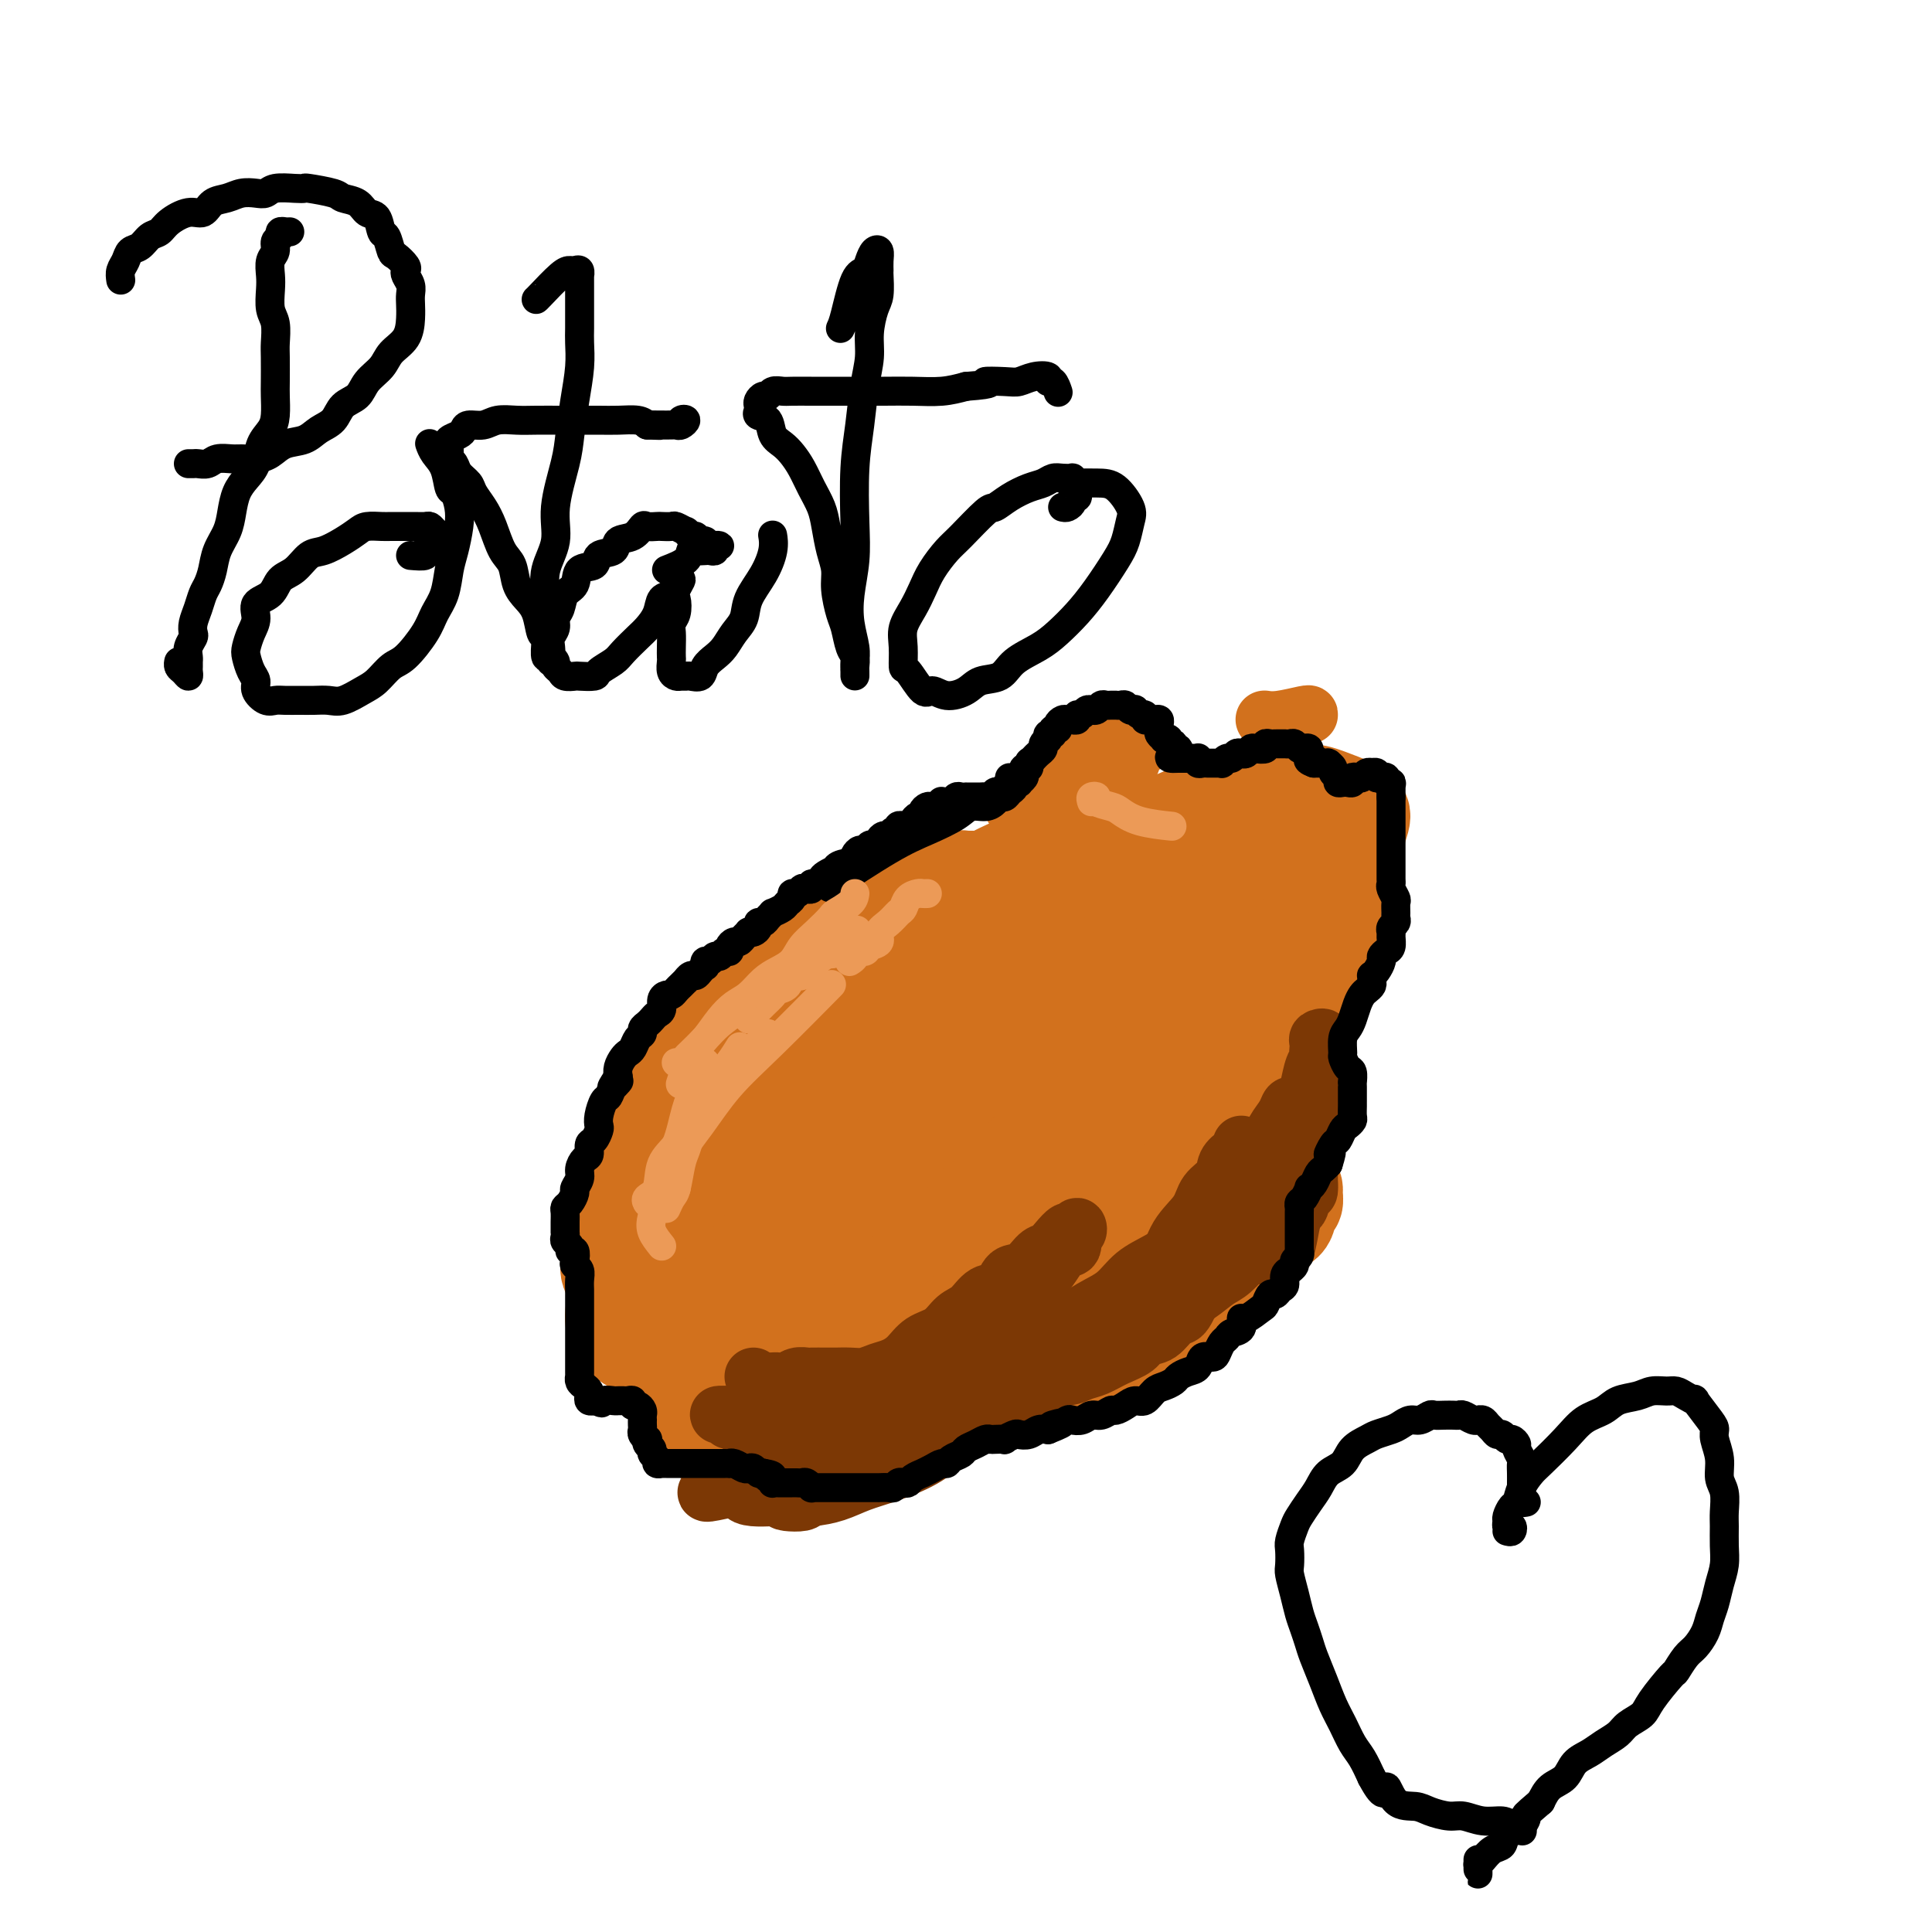 <svg viewBox='0 0 400 400' version='1.1' xmlns='http://www.w3.org/2000/svg' xmlns:xlink='http://www.w3.org/1999/xlink'><g fill='none' stroke='#D2711D' stroke-width='20' stroke-linecap='round' stroke-linejoin='round'><path d='M209,189c0.423,0.089 0.847,0.177 1,0c0.153,-0.177 0.037,-0.621 0,-1c-0.037,-0.379 0.005,-0.694 0,-1c-0.005,-0.306 -0.058,-0.604 0,-1c0.058,-0.396 0.225,-0.891 0,-1c-0.225,-0.109 -0.844,0.167 -1,0c-0.156,-0.167 0.150,-0.776 0,-1c-0.150,-0.224 -0.757,-0.064 -1,0c-0.243,0.064 -0.121,0.031 0,0c0.121,-0.031 0.240,-0.061 0,0c-0.240,0.061 -0.839,0.214 -1,0c-0.161,-0.214 0.115,-0.793 0,-1c-0.115,-0.207 -0.623,-0.041 -1,0c-0.377,0.041 -0.625,-0.041 -1,0c-0.375,0.041 -0.879,0.207 -1,0c-0.121,-0.207 0.141,-0.787 0,-1c-0.141,-0.213 -0.685,-0.058 -1,0c-0.315,0.058 -0.402,0.020 -1,0c-0.598,-0.020 -1.707,-0.020 -2,0c-0.293,0.020 0.230,0.062 0,0c-0.230,-0.062 -1.211,-0.228 -2,0c-0.789,0.228 -1.384,0.849 -2,1c-0.616,0.151 -1.253,-0.167 -2,0c-0.747,0.167 -1.603,0.818 -2,1c-0.397,0.182 -0.334,-0.106 -1,0c-0.666,0.106 -2.060,0.606 -3,1c-0.940,0.394 -1.426,0.683 -2,1c-0.574,0.317 -1.237,0.661 -2,1c-0.763,0.339 -1.626,0.673 -2,1c-0.374,0.327 -0.259,0.646 -1,1c-0.741,0.354 -2.339,0.741 -3,1c-0.661,0.259 -0.385,0.389 -1,1c-0.615,0.611 -2.122,1.703 -3,2c-0.878,0.297 -1.127,-0.202 -2,0c-0.873,0.202 -2.369,1.105 -3,2c-0.631,0.895 -0.395,1.783 -1,2c-0.605,0.217 -2.049,-0.237 -3,0c-0.951,0.237 -1.408,1.166 -2,2c-0.592,0.834 -1.318,1.573 -2,2c-0.682,0.427 -1.321,0.541 -2,1c-0.679,0.459 -1.397,1.263 -2,2c-0.603,0.737 -1.092,1.408 -2,2c-0.908,0.592 -2.235,1.105 -3,2c-0.765,0.895 -0.967,2.171 -2,3c-1.033,0.829 -2.895,1.212 -4,2c-1.105,0.788 -1.451,1.981 -2,3c-0.549,1.019 -1.300,1.862 -2,3c-0.700,1.138 -1.350,2.569 -2,4'/><path d='M140,223c-1.345,1.858 -1.709,1.502 -2,2c-0.291,0.498 -0.511,1.849 -1,3c-0.489,1.151 -1.249,2.100 -2,3c-0.751,0.900 -1.493,1.750 -2,3c-0.507,1.250 -0.781,2.899 -1,4c-0.219,1.101 -0.385,1.654 -1,3c-0.615,1.346 -1.678,3.487 -2,5c-0.322,1.513 0.099,2.400 0,3c-0.099,0.600 -0.718,0.914 -1,2c-0.282,1.086 -0.226,2.943 0,4c0.226,1.057 0.623,1.312 1,2c0.377,0.688 0.734,1.807 1,3c0.266,1.193 0.441,2.460 1,3c0.559,0.540 1.504,0.352 2,1c0.496,0.648 0.545,2.131 1,3c0.455,0.869 1.317,1.125 2,2c0.683,0.875 1.186,2.371 2,3c0.814,0.629 1.938,0.393 3,1c1.062,0.607 2.062,2.058 3,3c0.938,0.942 1.815,1.377 3,2c1.185,0.623 2.679,1.435 4,2c1.321,0.565 2.469,0.884 4,1c1.531,0.116 3.443,0.029 5,0c1.557,-0.029 2.758,0.000 4,0c1.242,-0.000 2.526,-0.030 4,0c1.474,0.030 3.140,0.118 5,0c1.860,-0.118 3.915,-0.443 6,-1c2.085,-0.557 4.202,-1.344 6,-2c1.798,-0.656 3.279,-1.179 5,-2c1.721,-0.821 3.681,-1.940 6,-3c2.319,-1.060 4.996,-2.060 7,-3c2.004,-0.940 3.334,-1.819 5,-3c1.666,-1.181 3.669,-2.664 6,-4c2.331,-1.336 4.990,-2.526 7,-4c2.010,-1.474 3.370,-3.232 5,-5c1.630,-1.768 3.531,-3.548 5,-5c1.469,-1.452 2.505,-2.578 4,-4c1.495,-1.422 3.450,-3.139 5,-5c1.550,-1.861 2.694,-3.865 4,-6c1.306,-2.135 2.774,-4.402 4,-6c1.226,-1.598 2.209,-2.528 3,-4c0.791,-1.472 1.388,-3.485 2,-5c0.612,-1.515 1.237,-2.531 2,-4c0.763,-1.469 1.662,-3.390 2,-5c0.338,-1.610 0.114,-2.908 0,-4c-0.114,-1.092 -0.116,-1.979 0,-3c0.116,-1.021 0.352,-2.176 0,-3c-0.352,-0.824 -1.293,-1.317 -2,-2c-0.707,-0.683 -1.181,-1.556 -2,-2c-0.819,-0.444 -1.982,-0.459 -3,-1c-1.018,-0.541 -1.891,-1.606 -3,-2c-1.109,-0.394 -2.456,-0.116 -4,0c-1.544,0.116 -3.287,0.069 -5,0c-1.713,-0.069 -3.398,-0.159 -5,0c-1.602,0.159 -3.123,0.568 -5,1c-1.877,0.432 -4.110,0.889 -6,1c-1.890,0.111 -3.437,-0.122 -5,0c-1.563,0.122 -3.140,0.600 -5,1c-1.860,0.400 -4.001,0.723 -6,1c-1.999,0.277 -3.857,0.508 -6,1c-2.143,0.492 -4.572,1.246 -7,2'/><path d='M193,200c-9.577,1.325 -6.520,1.136 -7,2c-0.480,0.864 -4.496,2.780 -7,4c-2.504,1.220 -3.494,1.745 -6,3c-2.506,1.255 -6.526,3.240 -9,5c-2.474,1.760 -3.400,3.294 -5,5c-1.600,1.706 -3.873,3.583 -6,5c-2.127,1.417 -4.107,2.372 -6,4c-1.893,1.628 -3.698,3.927 -5,6c-1.302,2.073 -2.100,3.918 -3,6c-0.900,2.082 -1.902,4.399 -3,6c-1.098,1.601 -2.293,2.487 -3,4c-0.707,1.513 -0.927,3.655 -1,6c-0.073,2.345 0.000,4.894 0,7c-0.000,2.106 -0.073,3.769 0,5c0.073,1.231 0.293,2.029 1,3c0.707,0.971 1.899,2.114 3,3c1.101,0.886 2.109,1.513 3,2c0.891,0.487 1.666,0.834 3,1c1.334,0.166 3.229,0.153 5,0c1.771,-0.153 3.420,-0.445 5,-1c1.580,-0.555 3.093,-1.375 5,-2c1.907,-0.625 4.210,-1.057 6,-2c1.790,-0.943 3.068,-2.397 5,-4c1.932,-1.603 4.518,-3.357 7,-5c2.482,-1.643 4.859,-3.176 7,-5c2.141,-1.824 4.046,-3.937 6,-6c1.954,-2.063 3.957,-4.074 6,-6c2.043,-1.926 4.127,-3.766 6,-6c1.873,-2.234 3.537,-4.861 5,-7c1.463,-2.139 2.725,-3.788 4,-6c1.275,-2.212 2.562,-4.986 4,-7c1.438,-2.014 3.027,-3.267 4,-5c0.973,-1.733 1.331,-3.945 2,-6c0.669,-2.055 1.648,-3.951 2,-5c0.352,-1.049 0.076,-1.249 0,-2c-0.076,-0.751 0.048,-2.053 0,-3c-0.048,-0.947 -0.269,-1.538 -1,-2c-0.731,-0.462 -1.971,-0.793 -3,-1c-1.029,-0.207 -1.846,-0.289 -3,0c-1.154,0.289 -2.645,0.950 -4,1c-1.355,0.050 -2.573,-0.510 -4,0c-1.427,0.510 -3.063,2.091 -5,3c-1.937,0.909 -4.175,1.146 -6,2c-1.825,0.854 -3.239,2.324 -5,4c-1.761,1.676 -3.871,3.558 -6,5c-2.129,1.442 -4.277,2.443 -6,4c-1.723,1.557 -3.021,3.671 -5,6c-1.979,2.329 -4.640,4.873 -7,7c-2.360,2.127 -4.419,3.836 -6,6c-1.581,2.164 -2.683,4.784 -4,7c-1.317,2.216 -2.850,4.029 -4,6c-1.150,1.971 -1.916,4.100 -3,6c-1.084,1.900 -2.485,3.571 -3,5c-0.515,1.429 -0.143,2.618 0,4c0.143,1.382 0.058,2.959 0,4c-0.058,1.041 -0.089,1.548 0,2c0.089,0.452 0.297,0.850 1,1c0.703,0.150 1.900,0.050 3,0c1.100,-0.050 2.104,-0.052 3,0c0.896,0.052 1.685,0.158 3,0c1.315,-0.158 3.158,-0.579 5,-1'/><path d='M161,268c2.811,-0.229 2.839,-0.301 4,-1c1.161,-0.699 3.457,-2.024 6,-3c2.543,-0.976 5.334,-1.604 6,-2c0.666,-0.396 -0.795,-0.562 1,-2c1.795,-1.438 6.844,-4.148 10,-6c3.156,-1.852 4.420,-2.847 6,-4c1.580,-1.153 3.478,-2.466 5,-4c1.522,-1.534 2.670,-3.291 4,-5c1.330,-1.709 2.843,-3.370 4,-5c1.157,-1.630 1.960,-3.229 3,-5c1.040,-1.771 2.319,-3.713 3,-5c0.681,-1.287 0.764,-1.920 1,-3c0.236,-1.080 0.623,-2.608 1,-4c0.377,-1.392 0.743,-2.649 1,-4c0.257,-1.351 0.404,-2.796 0,-4c-0.404,-1.204 -1.359,-2.165 -2,-3c-0.641,-0.835 -0.968,-1.542 -2,-2c-1.032,-0.458 -2.770,-0.667 -4,-1c-1.230,-0.333 -1.951,-0.788 -3,-1c-1.049,-0.212 -2.424,-0.179 -4,0c-1.576,0.179 -3.351,0.504 -5,1c-1.649,0.496 -3.171,1.164 -5,2c-1.829,0.836 -3.965,1.842 -6,3c-2.035,1.158 -3.970,2.468 -6,4c-2.030,1.532 -4.155,3.285 -6,5c-1.845,1.715 -3.409,3.392 -5,5c-1.591,1.608 -3.210,3.146 -5,5c-1.790,1.854 -3.751,4.024 -5,6c-1.249,1.976 -1.786,3.757 -3,6c-1.214,2.243 -3.105,4.946 -4,7c-0.895,2.054 -0.794,3.457 -1,5c-0.206,1.543 -0.720,3.226 -1,5c-0.280,1.774 -0.327,3.638 0,5c0.327,1.362 1.027,2.221 2,3c0.973,0.779 2.218,1.478 3,2c0.782,0.522 1.099,0.869 2,1c0.901,0.131 2.385,0.047 4,0c1.615,-0.047 3.360,-0.057 5,0c1.640,0.057 3.176,0.182 5,0c1.824,-0.182 3.938,-0.670 6,-1c2.062,-0.330 4.074,-0.503 6,-1c1.926,-0.497 3.766,-1.318 6,-2c2.234,-0.682 4.862,-1.224 7,-2c2.138,-0.776 3.787,-1.787 6,-3c2.213,-1.213 4.989,-2.630 7,-4c2.011,-1.370 3.256,-2.693 5,-4c1.744,-1.307 3.987,-2.596 6,-4c2.013,-1.404 3.796,-2.921 5,-4c1.204,-1.079 1.828,-1.719 3,-3c1.172,-1.281 2.890,-3.203 4,-5c1.110,-1.797 1.612,-3.468 2,-5c0.388,-1.532 0.664,-2.924 1,-4c0.336,-1.076 0.733,-1.835 1,-3c0.267,-1.165 0.404,-2.737 0,-4c-0.404,-1.263 -1.349,-2.219 -2,-3c-0.651,-0.781 -1.008,-1.388 -2,-2c-0.992,-0.612 -2.619,-1.230 -4,-2c-1.381,-0.770 -2.514,-1.691 -4,-2c-1.486,-0.309 -3.323,-0.006 -5,0c-1.677,0.006 -3.193,-0.284 -5,0c-1.807,0.284 -3.903,1.142 -6,2'/><path d='M207,213c-3.805,0.575 -5.317,1.013 -7,2c-1.683,0.987 -3.538,2.524 -6,4c-2.462,1.476 -5.530,2.891 -8,4c-2.470,1.109 -4.342,1.913 -6,3c-1.658,1.087 -3.101,2.458 -5,4c-1.899,1.542 -4.253,3.254 -6,5c-1.747,1.746 -2.885,3.525 -4,5c-1.115,1.475 -2.205,2.646 -3,4c-0.795,1.354 -1.294,2.891 -2,4c-0.706,1.109 -1.621,1.789 -2,3c-0.379,1.211 -0.224,2.951 0,4c0.224,1.049 0.516,1.406 1,2c0.484,0.594 1.159,1.424 2,2c0.841,0.576 1.846,0.899 3,1c1.154,0.101 2.457,-0.021 4,0c1.543,0.021 3.327,0.186 5,0c1.673,-0.186 3.236,-0.724 5,-1c1.764,-0.276 3.731,-0.290 6,-1c2.269,-0.710 4.842,-2.115 7,-3c2.158,-0.885 3.903,-1.251 6,-2c2.097,-0.749 4.546,-1.881 7,-3c2.454,-1.119 4.914,-2.223 7,-3c2.086,-0.777 3.797,-1.226 6,-2c2.203,-0.774 4.898,-1.874 7,-3c2.102,-1.126 3.612,-2.280 5,-3c1.388,-0.720 2.652,-1.008 4,-2c1.348,-0.992 2.778,-2.689 4,-4c1.222,-1.311 2.236,-2.237 3,-3c0.764,-0.763 1.278,-1.364 2,-2c0.722,-0.636 1.651,-1.307 2,-2c0.349,-0.693 0.117,-1.408 0,-2c-0.117,-0.592 -0.120,-1.061 0,-2c0.120,-0.939 0.363,-2.346 0,-3c-0.363,-0.654 -1.333,-0.553 -2,-1c-0.667,-0.447 -1.031,-1.440 -2,-2c-0.969,-0.560 -2.542,-0.685 -4,-1c-1.458,-0.315 -2.801,-0.820 -4,-1c-1.199,-0.180 -2.252,-0.034 -4,0c-1.748,0.034 -4.189,-0.045 -6,0c-1.811,0.045 -2.992,0.214 -5,1c-2.008,0.786 -4.844,2.191 -7,3c-2.156,0.809 -3.633,1.024 -6,2c-2.367,0.976 -5.626,2.713 -8,4c-2.374,1.287 -3.864,2.123 -6,3c-2.136,0.877 -4.919,1.795 -7,3c-2.081,1.205 -3.460,2.697 -5,4c-1.540,1.303 -3.239,2.418 -5,4c-1.761,1.582 -3.583,3.631 -5,5c-1.417,1.369 -2.430,2.059 -3,3c-0.570,0.941 -0.696,2.132 -1,3c-0.304,0.868 -0.786,1.413 -1,2c-0.214,0.587 -0.161,1.215 0,2c0.161,0.785 0.428,1.727 1,2c0.572,0.273 1.447,-0.122 2,0c0.553,0.122 0.784,0.762 2,1c1.216,0.238 3.415,0.076 5,0c1.585,-0.076 2.554,-0.064 4,0c1.446,0.064 3.367,0.182 5,0c1.633,-0.182 2.978,-0.664 5,-1c2.022,-0.336 4.721,-0.524 7,-1c2.279,-0.476 4.140,-1.238 6,-2'/><path d='M200,252c4.116,-0.929 5.405,-1.251 7,-2c1.595,-0.749 3.496,-1.925 6,-3c2.504,-1.075 5.611,-2.048 8,-3c2.389,-0.952 4.061,-1.884 6,-3c1.939,-1.116 4.146,-2.416 6,-4c1.854,-1.584 3.355,-3.452 5,-5c1.645,-1.548 3.436,-2.776 5,-4c1.564,-1.224 2.902,-2.443 4,-4c1.098,-1.557 1.955,-3.451 3,-5c1.045,-1.549 2.279,-2.751 3,-4c0.721,-1.249 0.930,-2.544 1,-4c0.070,-1.456 -0.000,-3.072 0,-4c0.000,-0.928 0.070,-1.166 0,-2c-0.070,-0.834 -0.281,-2.262 -1,-3c-0.719,-0.738 -1.945,-0.784 -3,-1c-1.055,-0.216 -1.938,-0.602 -3,-1c-1.062,-0.398 -2.302,-0.809 -4,-1c-1.698,-0.191 -3.854,-0.162 -6,0c-2.146,0.162 -4.281,0.458 -6,1c-1.719,0.542 -3.020,1.329 -5,2c-1.980,0.671 -4.639,1.224 -7,2c-2.361,0.776 -4.424,1.775 -7,3c-2.576,1.225 -5.665,2.675 -8,4c-2.335,1.325 -3.916,2.524 -6,4c-2.084,1.476 -4.670,3.230 -7,5c-2.330,1.770 -4.403,3.558 -6,5c-1.597,1.442 -2.719,2.540 -4,4c-1.281,1.460 -2.722,3.282 -4,5c-1.278,1.718 -2.394,3.331 -3,5c-0.606,1.669 -0.702,3.392 -1,5c-0.298,1.608 -0.797,3.099 -1,4c-0.203,0.901 -0.109,1.212 0,2c0.109,0.788 0.233,2.053 1,3c0.767,0.947 2.177,1.576 3,2c0.823,0.424 1.058,0.642 2,1c0.942,0.358 2.591,0.856 4,1c1.409,0.144 2.576,-0.066 4,0c1.424,0.066 3.104,0.408 5,0c1.896,-0.408 4.009,-1.568 6,-2c1.991,-0.432 3.859,-0.137 6,-1c2.141,-0.863 4.556,-2.882 7,-4c2.444,-1.118 4.918,-1.333 7,-2c2.082,-0.667 3.772,-1.784 6,-3c2.228,-1.216 4.993,-2.529 7,-4c2.007,-1.471 3.255,-3.099 5,-5c1.745,-1.901 3.986,-4.075 6,-6c2.014,-1.925 3.801,-3.600 5,-5c1.199,-1.400 1.809,-2.526 3,-4c1.191,-1.474 2.962,-3.297 4,-5c1.038,-1.703 1.343,-3.285 2,-5c0.657,-1.715 1.665,-3.564 2,-5c0.335,-1.436 -0.003,-2.458 0,-4c0.003,-1.542 0.348,-3.603 0,-5c-0.348,-1.397 -1.388,-2.129 -2,-3c-0.612,-0.871 -0.794,-1.881 -2,-3c-1.206,-1.119 -3.436,-2.347 -5,-3c-1.564,-0.653 -2.463,-0.730 -4,-1c-1.537,-0.270 -3.711,-0.732 -6,-1c-2.289,-0.268 -4.693,-0.341 -7,0c-2.307,0.341 -4.516,1.098 -7,2c-2.484,0.902 -5.242,1.951 -8,3'/><path d='M216,191c-3.766,1.277 -5.683,1.968 -8,3c-2.317,1.032 -5.036,2.404 -8,4c-2.964,1.596 -6.175,3.416 -9,5c-2.825,1.584 -5.265,2.930 -7,4c-1.735,1.070 -2.766,1.862 -7,6c-4.234,4.138 -11.670,11.623 -15,15c-3.330,3.377 -2.552,2.646 -3,3c-0.448,0.354 -2.121,1.793 -3,3c-0.879,1.207 -0.962,2.183 -1,3c-0.038,0.817 -0.029,1.477 0,2c0.029,0.523 0.079,0.910 0,1c-0.079,0.090 -0.289,-0.119 0,0c0.289,0.119 1.075,0.564 2,0c0.925,-0.564 1.988,-2.139 3,-3c1.012,-0.861 1.974,-1.009 3,-2c1.026,-0.991 2.118,-2.825 3,-4c0.882,-1.175 1.555,-1.693 3,-3c1.445,-1.307 3.662,-3.405 5,-5c1.338,-1.595 1.796,-2.686 3,-4c1.204,-1.314 3.154,-2.851 5,-5c1.846,-2.149 3.589,-4.911 5,-7c1.411,-2.089 2.490,-3.506 4,-5c1.510,-1.494 3.451,-3.067 5,-5c1.549,-1.933 2.707,-4.228 4,-6c1.293,-1.772 2.723,-3.021 4,-4c1.277,-0.979 2.403,-1.688 4,-3c1.597,-1.312 3.667,-3.226 5,-4c1.333,-0.774 1.931,-0.408 3,-1c1.069,-0.592 2.611,-2.140 4,-3c1.389,-0.860 2.626,-1.030 4,-1c1.374,0.030 2.885,0.262 4,0c1.115,-0.262 1.834,-1.018 3,-1c1.166,0.018 2.777,0.810 4,1c1.223,0.190 2.057,-0.222 3,0c0.943,0.222 1.996,1.078 3,2c1.004,0.922 1.959,1.909 3,3c1.041,1.091 2.166,2.286 3,3c0.834,0.714 1.375,0.947 2,2c0.625,1.053 1.334,2.926 2,4c0.666,1.074 1.289,1.348 2,2c0.711,0.652 1.511,1.680 2,2c0.489,0.320 0.667,-0.069 1,0c0.333,0.069 0.821,0.595 1,1c0.179,0.405 0.048,0.689 0,1c-0.048,0.311 -0.015,0.651 0,1c0.015,0.349 0.012,0.708 0,1c-0.012,0.292 -0.032,0.516 0,1c0.032,0.484 0.118,1.228 0,2c-0.118,0.772 -0.440,1.570 -1,2c-0.560,0.430 -1.359,0.490 -2,1c-0.641,0.510 -1.123,1.469 -2,2c-0.877,0.531 -2.148,0.634 -3,1c-0.852,0.366 -1.286,0.997 -2,2c-0.714,1.003 -1.709,2.379 -3,3c-1.291,0.621 -2.879,0.487 -4,1c-1.121,0.513 -1.775,1.674 -3,3c-1.225,1.326 -3.022,2.819 -5,4c-1.978,1.181 -4.137,2.052 -6,3c-1.863,0.948 -3.432,1.974 -5,3'/><path d='M221,225c-6.712,4.272 -5.993,3.452 -7,4c-1.007,0.548 -3.742,2.462 -6,4c-2.258,1.538 -4.041,2.699 -6,4c-1.959,1.301 -4.095,2.743 -6,4c-1.905,1.257 -3.580,2.331 -5,3c-1.420,0.669 -2.585,0.934 -4,1c-1.415,0.066 -3.079,-0.068 -4,0c-0.921,0.068 -1.100,0.339 -2,0c-0.900,-0.339 -2.521,-1.286 -4,-2c-1.479,-0.714 -2.816,-1.194 -4,-2c-1.184,-0.806 -2.214,-1.937 -3,-3c-0.786,-1.063 -1.329,-2.058 -2,-3c-0.671,-0.942 -1.472,-1.830 -2,-3c-0.528,-1.170 -0.784,-2.623 -1,-4c-0.216,-1.377 -0.393,-2.680 0,-4c0.393,-1.320 1.357,-2.657 2,-4c0.643,-1.343 0.965,-2.691 2,-4c1.035,-1.309 2.782,-2.579 4,-4c1.218,-1.421 1.907,-2.993 3,-4c1.093,-1.007 2.591,-1.447 4,-2c1.409,-0.553 2.728,-1.218 4,-2c1.272,-0.782 2.496,-1.682 4,-2c1.504,-0.318 3.289,-0.056 5,0c1.711,0.056 3.349,-0.096 5,0c1.651,0.096 3.315,0.440 5,1c1.685,0.560 3.391,1.336 5,2c1.609,0.664 3.123,1.216 5,2c1.877,0.784 4.119,1.801 6,3c1.881,1.199 3.402,2.580 5,4c1.598,1.420 3.275,2.877 5,4c1.725,1.123 3.500,1.910 5,3c1.500,1.090 2.725,2.482 4,3c1.275,0.518 2.598,0.162 4,0c1.402,-0.162 2.881,-0.129 4,0c1.119,0.129 1.878,0.353 3,0c1.122,-0.353 2.607,-1.283 4,-2c1.393,-0.717 2.693,-1.223 4,-2c1.307,-0.777 2.620,-1.827 4,-3c1.380,-1.173 2.828,-2.470 4,-4c1.172,-1.530 2.069,-3.293 3,-5c0.931,-1.707 1.895,-3.359 3,-5c1.105,-1.641 2.349,-3.272 3,-5c0.651,-1.728 0.708,-3.554 1,-5c0.292,-1.446 0.818,-2.512 1,-4c0.182,-1.488 0.020,-3.399 0,-5c-0.020,-1.601 0.101,-2.891 0,-4c-0.101,-1.109 -0.426,-2.038 -1,-3c-0.574,-0.962 -1.399,-1.956 -2,-3c-0.601,-1.044 -0.979,-2.139 -2,-3c-1.021,-0.861 -2.686,-1.489 -4,-2c-1.314,-0.511 -2.276,-0.907 -4,-1c-1.724,-0.093 -4.208,0.116 -6,0c-1.792,-0.116 -2.891,-0.559 -5,0c-2.109,0.559 -5.227,2.118 -8,3c-2.773,0.882 -5.201,1.088 -8,2c-2.799,0.912 -5.968,2.532 -9,4c-3.032,1.468 -5.926,2.786 -9,4c-3.074,1.214 -6.329,2.325 -9,4c-2.671,1.675 -4.758,3.912 -7,6c-2.242,2.088 -4.641,4.025 -7,6c-2.359,1.975 -4.680,3.987 -7,6'/><path d='M188,203c-4.372,4.048 -4.802,5.167 -6,7c-1.198,1.833 -3.165,4.381 -5,7c-1.835,2.619 -3.539,5.309 -5,8c-1.461,2.691 -2.679,5.381 -4,8c-1.321,2.619 -2.745,5.165 -4,8c-1.255,2.835 -2.341,5.957 -3,7c-0.659,1.043 -0.890,0.005 -1,2c-0.110,1.995 -0.100,7.021 0,10c0.100,2.979 0.291,3.910 1,5c0.709,1.090 1.938,2.337 3,3c1.062,0.663 1.958,0.740 3,1c1.042,0.260 2.229,0.702 4,1c1.771,0.298 4.125,0.450 6,0c1.875,-0.450 3.271,-1.504 5,-2c1.729,-0.496 3.791,-0.434 6,-1c2.209,-0.566 4.567,-1.759 7,-3c2.433,-1.241 4.943,-2.530 7,-4c2.057,-1.470 3.661,-3.122 6,-5c2.339,-1.878 5.413,-3.981 8,-6c2.587,-2.019 4.688,-3.955 7,-6c2.312,-2.045 4.834,-4.198 7,-7c2.166,-2.802 3.974,-6.253 6,-9c2.026,-2.747 4.270,-4.789 6,-7c1.730,-2.211 2.947,-4.589 4,-7c1.053,-2.411 1.941,-4.854 3,-7c1.059,-2.146 2.290,-3.994 3,-6c0.710,-2.006 0.901,-4.170 1,-6c0.099,-1.830 0.107,-3.327 0,-5c-0.107,-1.673 -0.328,-3.523 -1,-5c-0.672,-1.477 -1.796,-2.580 -3,-4c-1.204,-1.420 -2.488,-3.157 -4,-4c-1.512,-0.843 -3.251,-0.791 -5,-1c-1.749,-0.209 -3.508,-0.678 -6,-1c-2.492,-0.322 -5.717,-0.497 -9,0c-3.283,0.497 -6.626,1.665 -10,3c-3.374,1.335 -6.781,2.836 -11,5c-4.219,2.164 -9.250,4.990 -14,8c-4.750,3.010 -9.220,6.204 -13,9c-3.780,2.796 -6.870,5.196 -10,8c-3.130,2.804 -6.302,6.014 -9,9c-2.698,2.986 -4.924,5.749 -7,8c-2.076,2.251 -4.001,3.990 -6,6c-1.999,2.010 -4.071,4.292 -6,7c-1.929,2.708 -3.715,5.840 -5,8c-1.285,2.160 -2.067,3.346 -3,5c-0.933,1.654 -2.015,3.777 -3,6c-0.985,2.223 -1.871,4.547 -2,6c-0.129,1.453 0.499,2.035 1,3c0.501,0.965 0.874,2.312 2,3c1.126,0.688 3.003,0.717 5,1c1.997,0.283 4.113,0.821 5,1c0.887,0.179 0.544,-0.000 3,0c2.456,0.000 7.710,0.180 11,0c3.290,-0.180 4.617,-0.718 7,-1c2.383,-0.282 5.824,-0.307 9,-1c3.176,-0.693 6.089,-2.054 9,-3c2.911,-0.946 5.822,-1.477 9,-3c3.178,-1.523 6.625,-4.037 10,-6c3.375,-1.963 6.678,-3.375 10,-5c3.322,-1.625 6.663,-3.464 9,-5c2.337,-1.536 3.668,-2.768 5,-4'/><path d='M221,242c8.345,-5.558 12.206,-9.455 14,-11c1.794,-1.545 1.520,-0.740 4,-3c2.480,-2.260 7.714,-7.585 11,-11c3.286,-3.415 4.623,-4.920 6,-7c1.377,-2.080 2.794,-4.734 4,-7c1.206,-2.266 2.200,-4.144 3,-6c0.800,-1.856 1.406,-3.690 2,-6c0.594,-2.310 1.176,-5.096 1,-7c-0.176,-1.904 -1.109,-2.928 -2,-4c-0.891,-1.072 -1.741,-2.194 -3,-3c-1.259,-0.806 -2.928,-1.298 -5,-2c-2.072,-0.702 -4.547,-1.616 -7,-2c-2.453,-0.384 -4.885,-0.237 -8,0c-3.115,0.237 -6.913,0.566 -10,1c-3.087,0.434 -5.463,0.973 -9,2c-3.537,1.027 -8.236,2.542 -12,4c-3.764,1.458 -6.595,2.859 -10,5c-3.405,2.141 -7.384,5.021 -11,7c-3.616,1.979 -6.867,3.056 -10,5c-3.133,1.944 -6.147,4.755 -9,7c-2.853,2.245 -5.544,3.923 -8,6c-2.456,2.077 -4.675,4.554 -7,7c-2.325,2.446 -4.756,4.862 -7,7c-2.244,2.138 -4.302,4.000 -6,6c-1.698,2.000 -3.038,4.140 -4,7c-0.962,2.860 -1.547,6.441 -2,9c-0.453,2.559 -0.776,4.095 -1,6c-0.224,1.905 -0.351,4.178 0,6c0.351,1.822 1.179,3.192 2,5c0.821,1.808 1.636,4.053 3,5c1.364,0.947 3.278,0.594 5,1c1.722,0.406 3.251,1.570 5,2c1.749,0.430 3.718,0.126 6,0c2.282,-0.126 4.879,-0.074 7,0c2.121,0.074 3.768,0.168 6,0c2.232,-0.168 5.051,-0.600 8,-1c2.949,-0.400 6.028,-0.769 9,-2c2.972,-1.231 5.835,-3.324 9,-5c3.165,-1.676 6.630,-2.936 10,-5c3.370,-2.064 6.644,-4.932 10,-7c3.356,-2.068 6.795,-3.337 10,-5c3.205,-1.663 6.176,-3.721 9,-6c2.824,-2.279 5.502,-4.778 8,-7c2.498,-2.222 4.818,-4.167 7,-6c2.182,-1.833 4.227,-3.555 6,-6c1.773,-2.445 3.275,-5.613 4,-7c0.725,-1.387 0.673,-0.993 2,-3c1.327,-2.007 4.034,-6.415 5,-9c0.966,-2.585 0.193,-3.348 0,-5c-0.193,-1.652 0.194,-4.194 0,-6c-0.194,-1.806 -0.970,-2.878 -2,-4c-1.030,-1.122 -2.315,-2.296 -4,-3c-1.685,-0.704 -3.769,-0.937 -6,-1c-2.231,-0.063 -4.609,0.046 -7,0c-2.391,-0.046 -4.794,-0.247 -8,0c-3.206,0.247 -7.214,0.941 -11,2c-3.786,1.059 -7.349,2.483 -11,4c-3.651,1.517 -7.391,3.128 -11,5c-3.609,1.872 -7.087,4.004 -11,6c-3.913,1.996 -8.261,3.856 -12,6c-3.739,2.144 -6.870,4.572 -10,7'/><path d='M173,213c-10.506,6.141 -9.271,7.493 -9,8c0.271,0.507 -0.420,0.167 -4,3c-3.580,2.833 -10.048,8.838 -14,13c-3.952,4.162 -5.389,6.482 -7,9c-1.611,2.518 -3.398,5.233 -5,8c-1.602,2.767 -3.020,5.585 -4,8c-0.980,2.415 -1.523,4.428 -2,6c-0.477,1.572 -0.887,2.702 -1,4c-0.113,1.298 0.071,2.764 1,4c0.929,1.236 2.605,2.241 4,3c1.395,0.759 2.511,1.272 4,2c1.489,0.728 3.353,1.672 5,2c1.647,0.328 3.077,0.040 5,0c1.923,-0.040 4.339,0.166 7,0c2.661,-0.166 5.565,-0.706 8,-1c2.435,-0.294 4.399,-0.343 7,-1c2.601,-0.657 5.837,-1.921 9,-3c3.163,-1.079 6.252,-1.971 9,-3c2.748,-1.029 5.156,-2.195 8,-3c2.844,-0.805 6.125,-1.249 9,-2c2.875,-0.751 5.346,-1.810 8,-3c2.654,-1.190 5.493,-2.511 8,-4c2.507,-1.489 4.682,-3.145 7,-5c2.318,-1.855 4.781,-3.910 7,-6c2.219,-2.090 4.196,-4.217 6,-6c1.804,-1.783 3.436,-3.222 5,-5c1.564,-1.778 3.059,-3.895 4,-6c0.941,-2.105 1.328,-4.197 2,-6c0.672,-1.803 1.630,-3.316 2,-5c0.370,-1.684 0.154,-3.540 0,-5c-0.154,-1.460 -0.245,-2.523 -1,-4c-0.755,-1.477 -2.175,-3.367 -3,-5c-0.825,-1.633 -1.055,-3.011 -2,-4c-0.945,-0.989 -2.606,-1.591 -4,-2c-1.394,-0.409 -2.520,-0.625 -4,-1c-1.480,-0.375 -3.314,-0.909 -5,-1c-1.686,-0.091 -3.224,0.261 -5,1c-1.776,0.739 -3.790,1.866 -6,3c-2.210,1.134 -4.616,2.275 -7,4c-2.384,1.725 -4.746,4.034 -7,6c-2.254,1.966 -4.399,3.588 -7,6c-2.601,2.412 -5.659,5.612 -7,7c-1.341,1.388 -0.965,0.963 -3,3c-2.035,2.037 -6.482,6.536 -9,10c-2.518,3.464 -3.109,5.893 -4,8c-0.891,2.107 -2.083,3.893 -3,6c-0.917,2.107 -1.560,4.535 -2,7c-0.440,2.465 -0.675,4.965 -1,7c-0.325,2.035 -0.738,3.603 -1,5c-0.262,1.397 -0.374,2.621 0,4c0.374,1.379 1.234,2.913 2,4c0.766,1.087 1.438,1.727 2,2c0.562,0.273 1.014,0.181 2,0c0.986,-0.181 2.506,-0.449 4,-1c1.494,-0.551 2.960,-1.385 4,-2c1.040,-0.615 1.652,-1.012 3,-2c1.348,-0.988 3.430,-2.566 5,-4c1.570,-1.434 2.627,-2.725 4,-4c1.373,-1.275 3.062,-2.536 5,-4c1.938,-1.464 4.125,-3.133 6,-5c1.875,-1.867 3.437,-3.934 5,-6'/><path d='M213,257c4.306,-3.968 1.071,-1.389 2,-3c0.929,-1.611 6.023,-7.412 9,-11c2.977,-3.588 3.836,-4.962 5,-7c1.164,-2.038 2.634,-4.741 4,-7c1.366,-2.259 2.630,-4.075 4,-6c1.370,-1.925 2.847,-3.960 4,-6c1.153,-2.040 1.981,-4.084 3,-6c1.019,-1.916 2.228,-3.704 3,-5c0.772,-1.296 1.106,-2.100 2,-3c0.894,-0.900 2.347,-1.895 3,-3c0.653,-1.105 0.504,-2.321 1,-3c0.496,-0.679 1.635,-0.820 2,-1c0.365,-0.180 -0.045,-0.400 0,-1c0.045,-0.600 0.544,-1.580 1,-2c0.456,-0.420 0.869,-0.280 1,0c0.131,0.280 -0.021,0.700 0,1c0.021,0.300 0.213,0.479 0,1c-0.213,0.521 -0.831,1.385 -1,2c-0.169,0.615 0.112,0.982 0,2c-0.112,1.018 -0.618,2.687 -1,3c-0.382,0.313 -0.642,-0.729 -1,0c-0.358,0.729 -0.816,3.229 -1,5c-0.184,1.771 -0.094,2.814 0,4c0.094,1.186 0.193,2.515 0,4c-0.193,1.485 -0.677,3.128 -1,5c-0.323,1.872 -0.484,3.975 -1,6c-0.516,2.025 -1.385,3.973 -2,6c-0.615,2.027 -0.976,4.133 -1,6c-0.024,1.867 0.287,3.496 0,5c-0.287,1.504 -1.173,2.884 -2,4c-0.827,1.116 -1.594,1.968 -2,3c-0.406,1.032 -0.449,2.243 -1,3c-0.551,0.757 -1.609,1.059 -2,2c-0.391,0.941 -0.114,2.520 -1,4c-0.886,1.480 -2.935,2.861 -4,4c-1.065,1.139 -1.146,2.038 -2,3c-0.854,0.962 -2.482,1.989 -4,3c-1.518,1.011 -2.926,2.008 -4,3c-1.074,0.992 -1.812,1.979 -3,3c-1.188,1.021 -2.824,2.074 -4,3c-1.176,0.926 -1.891,1.723 -3,3c-1.109,1.277 -2.611,3.032 -4,4c-1.389,0.968 -2.667,1.147 -4,2c-1.333,0.853 -2.723,2.379 -4,3c-1.277,0.621 -2.440,0.337 -4,1c-1.560,0.663 -3.516,2.275 -5,3c-1.484,0.725 -2.496,0.565 -4,1c-1.504,0.435 -3.501,1.465 -5,2c-1.499,0.535 -2.502,0.575 -4,1c-1.498,0.425 -3.493,1.235 -5,2c-1.507,0.765 -2.528,1.485 -4,2c-1.472,0.515 -3.395,0.825 -5,1c-1.605,0.175 -2.890,0.217 -4,0c-1.110,-0.217 -2.044,-0.692 -3,-1c-0.956,-0.308 -1.933,-0.450 -3,-1c-1.067,-0.550 -2.225,-1.509 -3,-2c-0.775,-0.491 -1.166,-0.513 -2,-1c-0.834,-0.487 -2.109,-1.439 -3,-2c-0.891,-0.561 -1.397,-0.732 -2,-1c-0.603,-0.268 -1.301,-0.634 -2,-1'/><path d='M146,294c-3.169,-1.384 -2.092,-0.344 -2,0c0.092,0.344 -0.801,-0.009 -1,0c-0.199,0.009 0.296,0.380 1,1c0.704,0.620 1.616,1.490 2,2c0.384,0.510 0.240,0.659 1,1c0.760,0.341 2.426,0.872 3,1c0.574,0.128 0.058,-0.149 1,0c0.942,0.149 3.343,0.724 5,1c1.657,0.276 2.572,0.252 4,0c1.428,-0.252 3.370,-0.731 5,-1c1.630,-0.269 2.947,-0.328 5,-1c2.053,-0.672 4.840,-1.955 7,-3c2.160,-1.045 3.693,-1.850 6,-3c2.307,-1.150 5.388,-2.646 8,-4c2.612,-1.354 4.756,-2.567 7,-4c2.244,-1.433 4.590,-3.085 7,-5c2.410,-1.915 4.886,-4.094 7,-6c2.114,-1.906 3.868,-3.540 6,-5c2.132,-1.460 4.642,-2.745 7,-5c2.358,-2.255 4.563,-5.480 7,-8c2.437,-2.520 5.105,-4.337 7,-6c1.895,-1.663 3.017,-3.174 5,-5c1.983,-1.826 4.829,-3.969 7,-6c2.171,-2.031 3.669,-3.951 5,-6c1.331,-2.049 2.497,-4.227 4,-6c1.503,-1.773 3.344,-3.139 5,-5c1.656,-1.861 3.127,-4.216 4,-6c0.873,-1.784 1.148,-2.998 2,-5c0.852,-2.002 2.281,-4.794 3,-6c0.719,-1.206 0.726,-0.827 1,-2c0.274,-1.173 0.814,-3.899 1,-6c0.186,-2.101 0.018,-3.575 0,-5c-0.018,-1.425 0.113,-2.799 0,-4c-0.113,-1.201 -0.471,-2.230 -1,-3c-0.529,-0.770 -1.228,-1.280 -2,-2c-0.772,-0.720 -1.615,-1.649 -2,-2c-0.385,-0.351 -0.312,-0.123 -1,0c-0.688,0.123 -2.138,0.141 -3,0c-0.862,-0.141 -1.136,-0.440 -2,0c-0.864,0.440 -2.318,1.618 -3,2c-0.682,0.382 -0.591,-0.033 -2,1c-1.409,1.033 -4.318,3.513 -6,5c-1.682,1.487 -2.135,1.979 -3,3c-0.865,1.021 -2.140,2.569 -3,4c-0.860,1.431 -1.304,2.744 -2,4c-0.696,1.256 -1.645,2.453 -2,4c-0.355,1.547 -0.117,3.443 0,4c0.117,0.557 0.113,-0.225 0,1c-0.113,1.225 -0.336,4.457 0,7c0.336,2.543 1.231,4.396 2,6c0.769,1.604 1.412,2.957 2,4c0.588,1.043 1.120,1.775 2,3c0.880,1.225 2.108,2.943 3,4c0.892,1.057 1.449,1.452 2,2c0.551,0.548 1.096,1.250 2,2c0.904,0.750 2.166,1.548 3,2c0.834,0.452 1.238,0.558 2,1c0.762,0.442 1.881,1.221 3,2'/><path d='M265,241c2.812,2.611 1.343,1.138 1,1c-0.343,-0.138 0.440,1.060 1,2c0.560,0.940 0.896,1.621 1,2c0.104,0.379 -0.024,0.456 0,1c0.024,0.544 0.199,1.555 0,2c-0.199,0.445 -0.772,0.322 -1,1c-0.228,0.678 -0.111,2.155 -1,3c-0.889,0.845 -2.783,1.057 -4,2c-1.217,0.943 -1.757,2.618 -3,4c-1.243,1.382 -3.190,2.471 -5,4c-1.810,1.529 -3.482,3.498 -5,5c-1.518,1.502 -2.883,2.538 -5,4c-2.117,1.462 -4.987,3.350 -6,4c-1.013,0.650 -0.171,0.063 -2,1c-1.829,0.937 -6.331,3.400 -9,5c-2.669,1.600 -3.505,2.337 -5,3c-1.495,0.663 -3.650,1.251 -6,2c-2.350,0.749 -4.895,1.659 -7,2c-2.105,0.341 -3.770,0.114 -6,0c-2.230,-0.114 -5.024,-0.116 -7,0c-1.976,0.116 -3.134,0.349 -5,0c-1.866,-0.349 -4.441,-1.279 -6,-2c-1.559,-0.721 -2.101,-1.234 -3,-2c-0.899,-0.766 -2.153,-1.785 -3,-3c-0.847,-1.215 -1.285,-2.627 -1,-4c0.285,-1.373 1.295,-2.707 2,-4c0.705,-1.293 1.106,-2.547 2,-4c0.894,-1.453 2.279,-3.107 4,-5c1.721,-1.893 3.776,-4.027 6,-6c2.224,-1.973 4.616,-3.786 7,-6c2.384,-2.214 4.760,-4.831 7,-7c2.240,-2.169 4.343,-3.891 7,-6c2.657,-2.109 5.867,-4.607 9,-7c3.133,-2.393 6.189,-4.683 9,-7c2.811,-2.317 5.376,-4.662 8,-7c2.624,-2.338 5.308,-4.668 8,-7c2.692,-2.332 5.391,-4.664 8,-7c2.609,-2.336 5.129,-4.676 8,-7c2.871,-2.324 6.095,-4.632 8,-7c1.905,-2.368 2.493,-4.794 4,-7c1.507,-2.206 3.933,-4.191 5,-6c1.067,-1.809 0.774,-3.442 1,-5c0.226,-1.558 0.972,-3.041 1,-4c0.028,-0.959 -0.660,-1.392 -2,-2c-1.340,-0.608 -3.331,-1.389 -5,-2c-1.669,-0.611 -3.015,-1.052 -5,-1c-1.985,0.052 -4.608,0.597 -8,1c-3.392,0.403 -7.554,0.665 -12,2c-4.446,1.335 -9.175,3.742 -14,6c-4.825,2.258 -9.747,4.368 -16,8c-6.253,3.632 -13.837,8.785 -19,12c-5.163,3.215 -7.904,4.490 -9,5c-1.096,0.510 -0.548,0.255 0,0'/><path d='M157,292c0.328,0.113 0.655,0.225 1,0c0.345,-0.225 0.707,-0.789 1,-1c0.293,-0.211 0.518,-0.071 1,0c0.482,0.071 1.220,0.072 2,0c0.780,-0.072 1.602,-0.219 2,0c0.398,0.219 0.373,0.802 1,1c0.627,0.198 1.905,0.010 3,0c1.095,-0.010 2.007,0.159 3,0c0.993,-0.159 2.067,-0.647 3,-1c0.933,-0.353 1.724,-0.571 3,-1c1.276,-0.429 3.035,-1.068 4,-2c0.965,-0.932 1.135,-2.157 2,-3c0.865,-0.843 2.425,-1.304 3,-2c0.575,-0.696 0.164,-1.627 0,-2c-0.164,-0.373 -0.082,-0.186 0,0'/></g>
<g fill='none' stroke='#D2711D' stroke-width='12' stroke-linecap='round' stroke-linejoin='round'><path d='M140,299c0.948,-0.467 1.895,-0.934 2,-1c0.105,-0.066 -0.633,0.267 0,0c0.633,-0.267 2.638,-1.136 4,-2c1.362,-0.864 2.083,-1.724 3,-2c0.917,-0.276 2.030,0.032 3,0c0.970,-0.032 1.795,-0.404 3,-1c1.205,-0.596 2.788,-1.417 4,-2c1.212,-0.583 2.052,-0.930 3,-1c0.948,-0.070 2.005,0.136 3,0c0.995,-0.136 1.929,-0.615 3,-1c1.071,-0.385 2.279,-0.676 3,-1c0.721,-0.324 0.954,-0.682 2,-1c1.046,-0.318 2.904,-0.596 4,-1c1.096,-0.404 1.431,-0.934 2,-1c0.569,-0.066 1.372,0.332 2,0c0.628,-0.332 1.083,-1.396 2,-2c0.917,-0.604 2.297,-0.750 3,-1c0.703,-0.250 0.728,-0.606 1,-1c0.272,-0.394 0.792,-0.827 1,-1c0.208,-0.173 0.104,-0.087 0,0'/><path d='M199,268c-0.337,0.446 -0.675,0.892 -1,1c-0.325,0.108 -0.638,-0.123 -1,0c-0.362,0.123 -0.772,0.600 -1,1c-0.228,0.400 -0.273,0.722 -1,1c-0.727,0.278 -2.137,0.511 -3,1c-0.863,0.489 -1.179,1.233 -2,2c-0.821,0.767 -2.147,1.556 -3,2c-0.853,0.444 -1.231,0.542 -2,1c-0.769,0.458 -1.927,1.277 -3,2c-1.073,0.723 -2.061,1.349 -3,2c-0.939,0.651 -1.828,1.325 -3,2c-1.172,0.675 -2.628,1.350 -4,2c-1.372,0.650 -2.660,1.273 -4,2c-1.340,0.727 -2.732,1.558 -4,2c-1.268,0.442 -2.412,0.497 -4,1c-1.588,0.503 -3.619,1.455 -5,2c-1.381,0.545 -2.110,0.682 -3,1c-0.890,0.318 -1.941,0.817 -3,1c-1.059,0.183 -2.126,0.049 -3,0c-0.874,-0.049 -1.554,-0.013 -2,0c-0.446,0.013 -0.659,0.004 -1,0c-0.341,-0.004 -0.812,-0.001 -1,0c-0.188,0.001 -0.094,0.001 0,0'/></g>
<g fill='none' stroke='#7C3805' stroke-width='12' stroke-linecap='round' stroke-linejoin='round'><path d='M156,285c0.333,0.422 0.666,0.845 1,1c0.334,0.155 0.670,0.043 1,0c0.330,-0.043 0.654,-0.015 1,0c0.346,0.015 0.713,0.018 1,0c0.287,-0.018 0.495,-0.057 1,0c0.505,0.057 1.308,0.212 2,0c0.692,-0.212 1.273,-0.789 2,-1c0.727,-0.211 1.601,-0.057 2,0c0.399,0.057 0.322,0.016 1,0c0.678,-0.016 2.110,-0.007 3,0c0.890,0.007 1.238,0.014 2,0c0.762,-0.014 1.936,-0.047 3,0c1.064,0.047 2.016,0.174 3,0c0.984,-0.174 1.999,-0.650 3,-1c1.001,-0.350 1.986,-0.573 3,-1c1.014,-0.427 2.056,-1.057 3,-2c0.944,-0.943 1.788,-2.197 3,-3c1.212,-0.803 2.790,-1.154 4,-2c1.210,-0.846 2.053,-2.185 3,-3c0.947,-0.815 2.000,-1.105 3,-2c1.000,-0.895 1.948,-2.394 3,-3c1.052,-0.606 2.207,-0.319 3,-1c0.793,-0.681 1.223,-2.332 2,-3c0.777,-0.668 1.900,-0.355 3,-1c1.100,-0.645 2.179,-2.248 3,-3c0.821,-0.752 1.386,-0.651 2,-1c0.614,-0.349 1.276,-1.147 2,-2c0.724,-0.853 1.510,-1.762 2,-2c0.490,-0.238 0.682,0.196 1,0c0.318,-0.196 0.760,-1.023 1,-1c0.240,0.023 0.279,0.896 0,1c-0.279,0.104 -0.876,-0.559 -1,0c-0.124,0.559 0.224,2.342 0,3c-0.224,0.658 -1.022,0.192 -2,1c-0.978,0.808 -2.137,2.891 -3,4c-0.863,1.109 -1.431,1.245 -2,2c-0.569,0.755 -1.141,2.131 -2,3c-0.859,0.869 -2.007,1.233 -3,2c-0.993,0.767 -1.832,1.937 -3,3c-1.168,1.063 -2.664,2.017 -4,3c-1.336,0.983 -2.511,1.993 -4,3c-1.489,1.007 -3.293,2.010 -5,3c-1.707,0.990 -3.317,1.967 -5,3c-1.683,1.033 -3.439,2.123 -5,3c-1.561,0.877 -2.926,1.540 -4,2c-1.074,0.460 -1.859,0.715 -3,1c-1.141,0.285 -2.640,0.598 -4,1c-1.360,0.402 -2.581,0.893 -4,1c-1.419,0.107 -3.038,-0.171 -4,0c-0.962,0.171 -1.268,0.792 -2,1c-0.732,0.208 -1.888,0.003 -3,0c-1.112,-0.003 -2.178,0.195 -3,0c-0.822,-0.195 -1.400,-0.784 -2,-1c-0.600,-0.216 -1.223,-0.058 -2,0c-0.777,0.058 -1.709,0.016 -2,0c-0.291,-0.016 0.060,-0.004 0,0c-0.060,0.004 -0.530,0.002 -1,0'/><path d='M150,293c-2.708,-0.064 0.022,-0.224 1,0c0.978,0.224 0.205,0.833 0,1c-0.205,0.167 0.160,-0.109 1,0c0.840,0.109 2.155,0.604 3,1c0.845,0.396 1.218,0.694 2,1c0.782,0.306 1.971,0.621 3,1c1.029,0.379 1.896,0.824 3,1c1.104,0.176 2.443,0.084 4,0c1.557,-0.084 3.331,-0.161 5,0c1.669,0.161 3.232,0.561 5,0c1.768,-0.561 3.742,-2.081 6,-3c2.258,-0.919 4.801,-1.235 7,-2c2.199,-0.765 4.053,-1.978 6,-3c1.947,-1.022 3.986,-1.852 6,-3c2.014,-1.148 4.002,-2.613 6,-4c1.998,-1.387 4.007,-2.696 6,-4c1.993,-1.304 3.971,-2.603 6,-4c2.029,-1.397 4.108,-2.891 6,-4c1.892,-1.109 3.595,-1.834 5,-3c1.405,-1.166 2.512,-2.773 4,-4c1.488,-1.227 3.358,-2.073 5,-3c1.642,-0.927 3.057,-1.935 4,-3c0.943,-1.065 1.413,-2.188 2,-3c0.587,-0.812 1.290,-1.312 2,-2c0.710,-0.688 1.428,-1.563 2,-2c0.572,-0.437 1.000,-0.436 1,0c0.000,0.436 -0.427,1.308 -1,2c-0.573,0.692 -1.292,1.204 -2,2c-0.708,0.796 -1.404,1.875 -2,3c-0.596,1.125 -1.093,2.296 -2,3c-0.907,0.704 -2.223,0.940 -3,2c-0.777,1.060 -1.013,2.945 -2,4c-0.987,1.055 -2.725,1.282 -4,2c-1.275,0.718 -2.089,1.928 -3,3c-0.911,1.072 -1.920,2.005 -3,3c-1.080,0.995 -2.233,2.052 -4,3c-1.767,0.948 -4.150,1.788 -6,3c-1.850,1.212 -3.168,2.796 -5,4c-1.832,1.204 -4.177,2.028 -6,3c-1.823,0.972 -3.124,2.092 -5,3c-1.876,0.908 -4.329,1.605 -6,2c-1.671,0.395 -2.561,0.487 -4,1c-1.439,0.513 -3.426,1.447 -5,2c-1.574,0.553 -2.735,0.726 -4,1c-1.265,0.274 -2.636,0.651 -4,1c-1.364,0.349 -2.723,0.671 -4,1c-1.277,0.329 -2.472,0.665 -4,1c-1.528,0.335 -3.388,0.668 -5,1c-1.612,0.332 -2.975,0.663 -4,1c-1.025,0.337 -1.713,0.682 -3,1c-1.287,0.318 -3.172,0.611 -4,1c-0.828,0.389 -0.600,0.875 -1,1c-0.400,0.125 -1.427,-0.111 -2,0c-0.573,0.111 -0.693,0.568 -1,1c-0.307,0.432 -0.802,0.838 -1,1c-0.198,0.162 -0.099,0.081 0,0'/><path d='M151,307c-9.622,3.585 -2.178,1.549 1,1c3.178,-0.549 2.088,0.389 2,1c-0.088,0.611 0.825,0.894 2,1c1.175,0.106 2.613,0.037 4,0c1.387,-0.037 2.724,-0.040 4,0c1.276,0.040 2.489,0.122 4,0c1.511,-0.122 3.318,-0.447 5,-1c1.682,-0.553 3.239,-1.334 5,-2c1.761,-0.666 3.724,-1.219 6,-2c2.276,-0.781 4.863,-1.791 7,-3c2.137,-1.209 3.824,-2.618 6,-4c2.176,-1.382 4.843,-2.739 7,-4c2.157,-1.261 3.806,-2.427 6,-4c2.194,-1.573 4.935,-3.555 7,-5c2.065,-1.445 3.456,-2.355 5,-4c1.544,-1.645 3.241,-4.025 5,-6c1.759,-1.975 3.581,-3.546 5,-5c1.419,-1.454 2.434,-2.791 4,-4c1.566,-1.209 3.684,-2.291 5,-4c1.316,-1.709 1.829,-4.047 3,-6c1.171,-1.953 3.000,-3.521 4,-5c1.000,-1.479 1.172,-2.868 2,-4c0.828,-1.132 2.313,-2.007 3,-3c0.687,-0.993 0.576,-2.103 1,-3c0.424,-0.897 1.382,-1.582 2,-2c0.618,-0.418 0.895,-0.569 1,-1c0.105,-0.431 0.039,-1.142 0,-1c-0.039,0.142 -0.052,1.138 0,2c0.052,0.862 0.167,1.589 0,2c-0.167,0.411 -0.618,0.507 -1,1c-0.382,0.493 -0.697,1.384 -1,2c-0.303,0.616 -0.596,0.957 -1,2c-0.404,1.043 -0.921,2.786 -1,4c-0.079,1.214 0.278,1.898 0,3c-0.278,1.102 -1.191,2.622 -2,4c-0.809,1.378 -1.514,2.615 -2,4c-0.486,1.385 -0.752,2.918 -1,4c-0.248,1.082 -0.479,1.714 -1,3c-0.521,1.286 -1.331,3.226 -2,4c-0.669,0.774 -1.196,0.381 -2,1c-0.804,0.619 -1.885,2.250 -3,3c-1.115,0.750 -2.266,0.620 -3,1c-0.734,0.380 -1.052,1.269 -2,2c-0.948,0.731 -2.527,1.306 -4,2c-1.473,0.694 -2.842,1.509 -4,2c-1.158,0.491 -2.105,0.657 -3,1c-0.895,0.343 -1.737,0.863 -3,1c-1.263,0.137 -2.945,-0.110 -4,0c-1.055,0.110 -1.482,0.577 -2,1c-0.518,0.423 -1.125,0.801 -2,1c-0.875,0.199 -2.016,0.219 -2,0c0.016,-0.219 1.190,-0.677 2,-1c0.810,-0.323 1.257,-0.510 2,-1c0.743,-0.490 1.784,-1.283 3,-2c1.216,-0.717 2.608,-1.359 4,-2'/><path d='M222,281c2.120,-1.478 2.919,-2.172 4,-3c1.081,-0.828 2.445,-1.788 4,-3c1.555,-1.212 3.300,-2.675 5,-4c1.700,-1.325 3.353,-2.511 5,-4c1.647,-1.489 3.287,-3.282 5,-5c1.713,-1.718 3.497,-3.361 5,-5c1.503,-1.639 2.724,-3.273 4,-5c1.276,-1.727 2.608,-3.548 4,-5c1.392,-1.452 2.845,-2.537 4,-4c1.155,-1.463 2.011,-3.306 3,-5c0.989,-1.694 2.112,-3.241 3,-5c0.888,-1.759 1.543,-3.731 2,-5c0.457,-1.269 0.716,-1.836 1,-3c0.284,-1.164 0.594,-2.925 1,-4c0.406,-1.075 0.907,-1.463 1,-2c0.093,-0.537 -0.224,-1.223 0,-2c0.224,-0.777 0.988,-1.644 1,-2c0.012,-0.356 -0.729,-0.199 -1,0c-0.271,0.199 -0.073,0.442 0,1c0.073,0.558 0.020,1.433 0,2c-0.020,0.567 -0.005,0.826 0,1c0.005,0.174 0.002,0.262 0,1c-0.002,0.738 -0.004,2.127 0,3c0.004,0.873 0.012,1.230 0,2c-0.012,0.770 -0.044,1.954 0,3c0.044,1.046 0.163,1.953 0,3c-0.163,1.047 -0.607,2.235 -1,4c-0.393,1.765 -0.735,4.106 -1,6c-0.265,1.894 -0.452,3.340 -1,5c-0.548,1.660 -1.456,3.534 -2,5c-0.544,1.466 -0.723,2.522 -1,4c-0.277,1.478 -0.652,3.377 -1,4c-0.348,0.623 -0.668,-0.029 -1,0c-0.332,0.029 -0.676,0.739 -1,1c-0.324,0.261 -0.627,0.074 -1,0c-0.373,-0.074 -0.817,-0.034 -1,0c-0.183,0.034 -0.105,0.063 0,0c0.105,-0.063 0.238,-0.220 0,-1c-0.238,-0.780 -0.845,-2.185 -1,-3c-0.155,-0.815 0.144,-1.039 0,-2c-0.144,-0.961 -0.729,-2.659 -1,-4c-0.271,-1.341 -0.228,-2.326 0,-3c0.228,-0.674 0.642,-1.037 1,-2c0.358,-0.963 0.659,-2.525 1,-4c0.341,-1.475 0.721,-2.864 1,-4c0.279,-1.136 0.457,-2.018 1,-3c0.543,-0.982 1.451,-2.065 2,-3c0.549,-0.935 0.740,-1.722 1,-2c0.260,-0.278 0.591,-0.048 1,0c0.409,0.048 0.898,-0.086 1,0c0.102,0.086 -0.183,0.392 0,1c0.183,0.608 0.834,1.518 1,2c0.166,0.482 -0.152,0.537 0,1c0.152,0.463 0.773,1.334 1,2c0.227,0.666 0.061,1.127 0,2c-0.061,0.873 -0.016,2.158 0,3c0.016,0.842 0.005,1.241 0,2c-0.005,0.759 -0.002,1.880 0,3'/><path d='M271,245c0.272,2.747 -0.549,1.614 -1,2c-0.451,0.386 -0.531,2.289 -1,3c-0.469,0.711 -1.326,0.229 -2,1c-0.674,0.771 -1.166,2.797 -2,4c-0.834,1.203 -2.010,1.585 -3,2c-0.990,0.415 -1.793,0.862 -3,2c-1.207,1.138 -2.817,2.965 -4,4c-1.183,1.035 -1.939,1.277 -3,2c-1.061,0.723 -2.427,1.929 -4,3c-1.573,1.071 -3.354,2.009 -5,3c-1.646,0.991 -3.157,2.036 -5,3c-1.843,0.964 -4.019,1.847 -6,3c-1.981,1.153 -3.769,2.577 -6,4c-2.231,1.423 -4.906,2.845 -7,4c-2.094,1.155 -3.607,2.044 -6,3c-2.393,0.956 -5.666,1.978 -8,3c-2.334,1.022 -3.728,2.045 -6,3c-2.272,0.955 -5.421,1.842 -8,3c-2.579,1.158 -4.587,2.587 -7,4c-2.413,1.413 -5.231,2.810 -7,4c-1.769,1.190 -2.489,2.174 -4,3c-1.511,0.826 -3.814,1.494 -5,2c-1.186,0.506 -1.256,0.849 -2,1c-0.744,0.151 -2.164,0.109 -3,0c-0.836,-0.109 -1.090,-0.286 -1,-1c0.090,-0.714 0.524,-1.964 1,-3c0.476,-1.036 0.994,-1.859 2,-3c1.006,-1.141 2.502,-2.602 4,-4c1.498,-1.398 3.000,-2.734 5,-4c2.000,-1.266 4.498,-2.464 7,-4c2.502,-1.536 5.010,-3.412 6,-4c0.990,-0.588 0.464,0.111 3,-1c2.536,-1.111 8.133,-4.031 12,-6c3.867,-1.969 6.003,-2.985 9,-4c2.997,-1.015 6.854,-2.029 10,-3c3.146,-0.971 5.581,-1.900 8,-3c2.419,-1.100 4.823,-2.372 7,-3c2.177,-0.628 4.127,-0.613 6,-1c1.873,-0.387 3.668,-1.177 5,-2c1.332,-0.823 2.202,-1.679 3,-2c0.798,-0.321 1.524,-0.105 2,0c0.476,0.105 0.703,0.100 1,0c0.297,-0.100 0.664,-0.295 0,0c-0.664,0.295 -2.358,1.081 -4,2c-1.642,0.919 -3.230,1.972 -5,3c-1.770,1.028 -3.720,2.031 -6,3c-2.280,0.969 -4.890,1.903 -8,3c-3.110,1.097 -6.720,2.356 -10,4c-3.280,1.644 -6.229,3.673 -11,6c-4.771,2.327 -11.363,4.950 -14,6c-2.637,1.050 -1.318,0.525 0,0'/></g>
<g fill='none' stroke='#D2711D' stroke-width='12' stroke-linecap='round' stroke-linejoin='round'><path d='M271,148c0.054,-0.113 0.107,-0.226 -1,0c-1.107,0.226 -3.375,0.792 -5,1c-1.625,0.208 -2.607,0.060 -3,0c-0.393,-0.060 -0.196,-0.030 0,0'/><path d='M226,162c-0.090,-0.033 -0.179,-0.065 0,0c0.179,0.065 0.627,0.228 1,0c0.373,-0.228 0.672,-0.849 1,-1c0.328,-0.151 0.684,0.166 1,0c0.316,-0.166 0.592,-0.815 1,-1c0.408,-0.185 0.950,0.095 1,0c0.050,-0.095 -0.391,-0.566 0,-1c0.391,-0.434 1.615,-0.830 2,-1c0.385,-0.170 -0.068,-0.113 0,0c0.068,0.113 0.657,0.282 1,0c0.343,-0.282 0.440,-1.015 0,-1c-0.440,0.015 -1.416,0.777 -2,1c-0.584,0.223 -0.775,-0.095 -1,0c-0.225,0.095 -0.484,0.602 -1,1c-0.516,0.398 -1.289,0.688 -2,1c-0.711,0.312 -1.360,0.647 -2,1c-0.640,0.353 -1.271,0.725 -2,1c-0.729,0.275 -1.556,0.453 -2,1c-0.444,0.547 -0.505,1.464 -1,2c-0.495,0.536 -1.423,0.693 -2,1c-0.577,0.307 -0.804,0.765 -1,1c-0.196,0.235 -0.363,0.247 0,0c0.363,-0.247 1.256,-0.752 2,-1c0.744,-0.248 1.340,-0.238 2,-1c0.660,-0.762 1.384,-2.297 2,-3c0.616,-0.703 1.126,-0.574 2,-1c0.874,-0.426 2.114,-1.406 3,-2c0.886,-0.594 1.419,-0.800 2,-1c0.581,-0.200 1.209,-0.394 2,-1c0.791,-0.606 1.746,-1.625 2,-2c0.254,-0.375 -0.192,-0.108 0,0c0.192,0.108 1.021,0.055 1,0c-0.021,-0.055 -0.891,-0.113 -1,0c-0.109,0.113 0.544,0.397 0,1c-0.544,0.603 -2.285,1.526 -3,2c-0.715,0.474 -0.404,0.498 -1,1c-0.596,0.502 -2.101,1.483 -3,2c-0.899,0.517 -1.193,0.569 -2,1c-0.807,0.431 -2.126,1.240 -3,2c-0.874,0.760 -1.304,1.469 -2,2c-0.696,0.531 -1.657,0.882 -2,1c-0.343,0.118 -0.066,0.001 0,0c0.066,-0.001 -0.077,0.113 0,0c0.077,-0.113 0.376,-0.453 1,-1c0.624,-0.547 1.575,-1.300 2,-2c0.425,-0.700 0.326,-1.348 1,-2c0.674,-0.652 2.122,-1.309 3,-2c0.878,-0.691 1.188,-1.418 2,-2c0.812,-0.582 2.127,-1.021 3,-2c0.873,-0.979 1.302,-2.498 2,-3c0.698,-0.502 1.663,0.012 2,0c0.337,-0.012 0.046,-0.550 0,-1c-0.046,-0.450 0.153,-0.811 0,-1c-0.153,-0.189 -0.656,-0.205 -1,0c-0.344,0.205 -0.527,0.630 -1,1c-0.473,0.370 -1.237,0.685 -2,1'/><path d='M231,153c-1.234,0.665 -2.320,1.327 -3,2c-0.680,0.673 -0.956,1.357 -2,2c-1.044,0.643 -2.857,1.244 -4,2c-1.143,0.756 -1.616,1.666 -2,2c-0.384,0.334 -0.679,0.091 -2,1c-1.321,0.909 -3.668,2.970 -5,4c-1.332,1.030 -1.650,1.029 -2,1c-0.350,-0.029 -0.734,-0.087 -1,0c-0.266,0.087 -0.415,0.319 0,0c0.415,-0.319 1.393,-1.190 2,-2c0.607,-0.810 0.844,-1.560 1,-2c0.156,-0.440 0.230,-0.571 1,-1c0.770,-0.429 2.234,-1.157 3,-2c0.766,-0.843 0.832,-1.800 1,-2c0.168,-0.200 0.438,0.356 1,0c0.562,-0.356 1.416,-1.623 2,-2c0.584,-0.377 0.897,0.137 1,0c0.103,-0.137 -0.004,-0.924 0,-1c0.004,-0.076 0.118,0.561 0,1c-0.118,0.439 -0.469,0.681 -1,1c-0.531,0.319 -1.241,0.715 -2,1c-0.759,0.285 -1.565,0.460 -2,1c-0.435,0.540 -0.498,1.445 -1,2c-0.502,0.555 -1.442,0.762 -2,1c-0.558,0.238 -0.735,0.509 -1,1c-0.265,0.491 -0.617,1.204 -1,2c-0.383,0.796 -0.798,1.677 -1,2c-0.202,0.323 -0.192,0.088 0,0c0.192,-0.088 0.565,-0.030 1,0c0.435,0.030 0.931,0.030 1,0c0.069,-0.030 -0.291,-0.091 0,0c0.291,0.091 1.233,0.333 2,0c0.767,-0.333 1.361,-1.240 2,-2c0.639,-0.760 1.324,-1.374 2,-2c0.676,-0.626 1.344,-1.263 2,-2c0.656,-0.737 1.301,-1.572 2,-2c0.699,-0.428 1.453,-0.447 2,-1c0.547,-0.553 0.886,-1.640 1,-2c0.114,-0.360 0.004,0.005 0,0c-0.004,-0.005 0.098,-0.382 0,0c-0.098,0.382 -0.397,1.524 -1,2c-0.603,0.476 -1.510,0.287 -2,1c-0.490,0.713 -0.562,2.327 -1,3c-0.438,0.673 -1.241,0.404 -2,1c-0.759,0.596 -1.472,2.056 -2,3c-0.528,0.944 -0.871,1.372 -1,2c-0.129,0.628 -0.045,1.457 0,2c0.045,0.543 0.052,0.799 0,1c-0.052,0.201 -0.164,0.349 0,0c0.164,-0.349 0.603,-1.193 1,-2c0.397,-0.807 0.750,-1.578 1,-2c0.250,-0.422 0.396,-0.494 1,-1c0.604,-0.506 1.667,-1.445 2,-2c0.333,-0.555 -0.064,-0.726 0,-1c0.064,-0.274 0.590,-0.650 1,-1c0.410,-0.350 0.705,-0.675 1,-1'/><path d='M224,161c1.069,-1.527 0.242,-0.845 0,-1c-0.242,-0.155 0.100,-1.147 0,-1c-0.100,0.147 -0.642,1.433 -1,2c-0.358,0.567 -0.530,0.417 -1,1c-0.470,0.583 -1.237,1.901 -2,3c-0.763,1.099 -1.522,1.979 -2,3c-0.478,1.021 -0.676,2.184 -1,3c-0.324,0.816 -0.774,1.284 -1,2c-0.226,0.716 -0.227,1.679 0,2c0.227,0.321 0.684,0.000 1,0c0.316,-0.000 0.492,0.321 1,0c0.508,-0.321 1.348,-1.283 2,-2c0.652,-0.717 1.115,-1.189 2,-2c0.885,-0.811 2.191,-1.961 3,-3c0.809,-1.039 1.120,-1.966 2,-3c0.880,-1.034 2.328,-2.176 3,-3c0.672,-0.824 0.569,-1.332 1,-2c0.431,-0.668 1.394,-1.497 2,-2c0.606,-0.503 0.853,-0.681 1,-1c0.147,-0.319 0.195,-0.781 0,-1c-0.195,-0.219 -0.632,-0.197 -1,0c-0.368,0.197 -0.666,0.568 -1,1c-0.334,0.432 -0.704,0.926 -1,1c-0.296,0.074 -0.517,-0.272 -1,0c-0.483,0.272 -1.228,1.160 -2,2c-0.772,0.840 -1.572,1.631 -2,2c-0.428,0.369 -0.485,0.315 -1,1c-0.515,0.685 -1.490,2.108 -2,3c-0.510,0.892 -0.557,1.252 -1,2c-0.443,0.748 -1.282,1.886 -2,3c-0.718,1.114 -1.316,2.206 -2,4c-0.684,1.794 -1.453,4.291 -2,6c-0.547,1.709 -0.870,2.631 -1,3c-0.130,0.369 -0.065,0.184 0,0'/></g>
<g fill='none' stroke='#000000' stroke-width='6' stroke-linecap='round' stroke-linejoin='round'><path d='M209,161c0.009,0.455 0.017,0.910 0,1c-0.017,0.090 -0.060,-0.186 0,0c0.060,0.186 0.223,0.833 0,1c-0.223,0.167 -0.833,-0.148 -1,0c-0.167,0.148 0.110,0.758 0,1c-0.110,0.242 -0.607,0.118 -1,0c-0.393,-0.118 -0.683,-0.228 -1,0c-0.317,0.228 -0.662,0.793 -1,1c-0.338,0.207 -0.669,0.055 -1,0c-0.331,-0.055 -0.662,-0.015 -1,0c-0.338,0.015 -0.682,0.004 -1,0c-0.318,-0.004 -0.610,-0.002 -1,0c-0.390,0.002 -0.878,0.004 -1,0c-0.122,-0.004 0.122,-0.015 0,0c-0.122,0.015 -0.611,0.057 -1,0c-0.389,-0.057 -0.679,-0.212 -1,0c-0.321,0.212 -0.674,0.793 -1,1c-0.326,0.207 -0.626,0.041 -1,0c-0.374,-0.041 -0.821,0.042 -1,0c-0.179,-0.042 -0.089,-0.208 0,0c0.089,0.208 0.178,0.791 0,1c-0.178,0.209 -0.621,0.046 -1,0c-0.379,-0.046 -0.693,0.025 -1,0c-0.307,-0.025 -0.607,-0.148 -1,0c-0.393,0.148 -0.878,0.565 -1,1c-0.122,0.435 0.121,0.887 0,1c-0.121,0.113 -0.606,-0.113 -1,0c-0.394,0.113 -0.698,0.565 -1,1c-0.302,0.435 -0.602,0.853 -1,1c-0.398,0.147 -0.894,0.024 -1,0c-0.106,-0.024 0.179,0.050 0,0c-0.179,-0.050 -0.821,-0.224 -1,0c-0.179,0.224 0.106,0.848 0,1c-0.106,0.152 -0.602,-0.166 -1,0c-0.398,0.166 -0.698,0.815 -1,1c-0.302,0.185 -0.606,-0.095 -1,0c-0.394,0.095 -0.879,0.565 -1,1c-0.121,0.435 0.123,0.834 0,1c-0.123,0.166 -0.611,0.100 -1,0c-0.389,-0.100 -0.679,-0.234 -1,0c-0.321,0.234 -0.674,0.836 -1,1c-0.326,0.164 -0.626,-0.110 -1,0c-0.374,0.110 -0.821,0.603 -1,1c-0.179,0.397 -0.089,0.699 0,1'/><path d='M177,178c-5.074,2.874 -1.759,1.558 -1,1c0.759,-0.558 -1.040,-0.357 -2,0c-0.960,0.357 -1.083,0.870 -1,1c0.083,0.130 0.372,-0.124 0,0c-0.372,0.124 -1.405,0.625 -2,1c-0.595,0.375 -0.751,0.622 -1,1c-0.249,0.378 -0.592,0.885 -1,1c-0.408,0.115 -0.883,-0.161 -1,0c-0.117,0.161 0.122,0.760 0,1c-0.122,0.240 -0.606,0.120 -1,0c-0.394,-0.120 -0.697,-0.239 -1,0c-0.303,0.239 -0.605,0.837 -1,1c-0.395,0.163 -0.884,-0.110 -1,0c-0.116,0.110 0.142,0.603 0,1c-0.142,0.397 -0.682,0.698 -1,1c-0.318,0.302 -0.414,0.607 -1,1c-0.586,0.393 -1.664,0.875 -2,1c-0.336,0.125 0.068,-0.107 0,0c-0.068,0.107 -0.609,0.554 -1,1c-0.391,0.446 -0.630,0.890 -1,1c-0.370,0.110 -0.869,-0.115 -1,0c-0.131,0.115 0.105,0.569 0,1c-0.105,0.431 -0.553,0.837 -1,1c-0.447,0.163 -0.893,0.081 -1,0c-0.107,-0.081 0.125,-0.163 0,0c-0.125,0.163 -0.607,0.569 -1,1c-0.393,0.431 -0.697,0.885 -1,1c-0.303,0.115 -0.606,-0.109 -1,0c-0.394,0.109 -0.879,0.550 -1,1c-0.121,0.450 0.123,0.909 0,1c-0.123,0.091 -0.611,-0.187 -1,0c-0.389,0.187 -0.679,0.839 -1,1c-0.321,0.161 -0.674,-0.168 -1,0c-0.326,0.168 -0.626,0.832 -1,1c-0.374,0.168 -0.821,-0.161 -1,0c-0.179,0.161 -0.089,0.813 0,1c0.089,0.187 0.178,-0.089 0,0c-0.178,0.089 -0.621,0.545 -1,1c-0.379,0.455 -0.693,0.910 -1,1c-0.307,0.090 -0.607,-0.183 -1,0c-0.393,0.183 -0.879,0.824 -1,1c-0.121,0.176 0.123,-0.111 0,0c-0.123,0.111 -0.611,0.620 -1,1c-0.389,0.380 -0.678,0.630 -1,1c-0.322,0.370 -0.678,0.858 -1,1c-0.322,0.142 -0.611,-0.064 -1,0c-0.389,0.064 -0.877,0.398 -1,1c-0.123,0.602 0.121,1.471 0,2c-0.121,0.529 -0.606,0.719 -1,1c-0.394,0.281 -0.697,0.652 -1,1c-0.303,0.348 -0.606,0.674 -1,1c-0.394,0.326 -0.879,0.651 -1,1c-0.121,0.349 0.123,0.723 0,1c-0.123,0.277 -0.611,0.458 -1,1c-0.389,0.542 -0.679,1.443 -1,2c-0.321,0.557 -0.674,0.768 -1,1c-0.326,0.232 -0.626,0.486 -1,1c-0.374,0.514 -0.821,1.290 -1,2c-0.179,0.710 -0.089,1.355 0,2'/><path d='M128,223c-2.737,3.910 -0.579,1.684 0,1c0.579,-0.684 -0.419,0.174 -1,1c-0.581,0.826 -0.743,1.621 -1,2c-0.257,0.379 -0.607,0.343 -1,1c-0.393,0.657 -0.827,2.006 -1,3c-0.173,0.994 -0.084,1.632 0,2c0.084,0.368 0.163,0.465 0,1c-0.163,0.535 -0.570,1.508 -1,2c-0.430,0.492 -0.885,0.502 -1,1c-0.115,0.498 0.109,1.485 0,2c-0.109,0.515 -0.550,0.557 -1,1c-0.450,0.443 -0.908,1.288 -1,2c-0.092,0.712 0.182,1.290 0,2c-0.182,0.710 -0.819,1.552 -1,2c-0.181,0.448 0.095,0.504 0,1c-0.095,0.496 -0.561,1.433 -1,2c-0.439,0.567 -0.850,0.764 -1,1c-0.150,0.236 -0.040,0.511 0,1c0.040,0.489 0.010,1.192 0,2c-0.010,0.808 0.001,1.722 0,2c-0.001,0.278 -0.015,-0.079 0,0c0.015,0.079 0.060,0.594 0,1c-0.060,0.406 -0.226,0.704 0,1c0.226,0.296 0.844,0.590 1,1c0.156,0.410 -0.151,0.935 0,1c0.151,0.065 0.758,-0.331 1,0c0.242,0.331 0.117,1.388 0,2c-0.117,0.612 -0.228,0.780 0,1c0.228,0.220 0.793,0.492 1,1c0.207,0.508 0.055,1.253 0,2c-0.055,0.747 -0.015,1.497 0,2c0.015,0.503 0.004,0.761 0,1c-0.004,0.239 -0.001,0.460 0,1c0.001,0.540 0.000,1.400 0,2c-0.000,0.600 -0.000,0.939 0,1c0.000,0.061 0.000,-0.157 0,0c-0.000,0.157 -0.000,0.689 0,1c0.000,0.311 0.000,0.402 0,1c-0.000,0.598 0.000,1.703 0,2c-0.000,0.297 -0.000,-0.215 0,0c0.000,0.215 0.000,1.156 0,2c-0.000,0.844 -0.000,1.589 0,2c0.000,0.411 0.000,0.488 0,1c-0.000,0.512 -0.001,1.461 0,2c0.001,0.539 0.003,0.669 0,1c-0.003,0.331 -0.011,0.862 0,1c0.011,0.138 0.042,-0.118 0,0c-0.042,0.118 -0.156,0.610 0,1c0.156,0.390 0.582,0.679 1,1c0.418,0.321 0.829,0.674 1,1c0.171,0.326 0.102,0.623 0,1c-0.102,0.377 -0.237,0.833 0,1c0.237,0.167 0.847,0.045 1,0c0.153,-0.045 -0.151,-0.012 0,0c0.151,0.012 0.757,0.003 1,0c0.243,-0.003 0.121,-0.002 0,0'/><path d='M124,290c0.741,0.928 0.594,0.249 1,0c0.406,-0.249 1.365,-0.066 2,0c0.635,0.066 0.945,0.017 1,0c0.055,-0.017 -0.144,-0.000 0,0c0.144,0.000 0.630,-0.015 1,0c0.370,0.015 0.625,0.060 1,0c0.375,-0.060 0.871,-0.223 1,0c0.129,0.223 -0.109,0.834 0,1c0.109,0.166 0.565,-0.114 1,0c0.435,0.114 0.849,0.622 1,1c0.151,0.378 0.041,0.626 0,1c-0.041,0.374 -0.012,0.873 0,1c0.012,0.127 0.007,-0.120 0,0c-0.007,0.120 -0.016,0.606 0,1c0.016,0.394 0.056,0.697 0,1c-0.056,0.303 -0.207,0.606 0,1c0.207,0.394 0.772,0.879 1,1c0.228,0.121 0.118,-0.123 0,0c-0.118,0.123 -0.243,0.611 0,1c0.243,0.389 0.853,0.679 1,1c0.147,0.321 -0.171,0.675 0,1c0.171,0.325 0.830,0.623 1,1c0.170,0.377 -0.148,0.833 0,1c0.148,0.167 0.760,0.045 1,0c0.240,-0.045 0.106,-0.012 0,0c-0.106,0.012 -0.183,0.003 0,0c0.183,-0.003 0.628,-0.001 1,0c0.372,0.001 0.673,0.000 1,0c0.327,-0.000 0.679,-0.000 1,0c0.321,0.000 0.609,0.000 1,0c0.391,-0.000 0.883,-0.000 1,0c0.117,0.000 -0.141,0.000 0,0c0.141,-0.000 0.682,-0.000 1,0c0.318,0.000 0.414,0.000 1,0c0.586,-0.000 1.663,-0.000 2,0c0.337,0.000 -0.065,0.000 0,0c0.065,-0.000 0.596,-0.000 1,0c0.404,0.000 0.682,0.000 1,0c0.318,-0.000 0.676,-0.001 1,0c0.324,0.001 0.615,0.004 1,0c0.385,-0.004 0.862,-0.015 1,0c0.138,0.015 -0.065,0.056 0,0c0.065,-0.056 0.399,-0.207 1,0c0.601,0.207 1.471,0.774 2,1c0.529,0.226 0.719,0.112 1,0c0.281,-0.112 0.653,-0.223 1,0c0.347,0.223 0.671,0.778 1,1c0.329,0.222 0.665,0.111 1,0'/><path d='M158,305c3.415,0.552 1.454,0.933 1,1c-0.454,0.067 0.599,-0.178 1,0c0.401,0.178 0.149,0.780 0,1c-0.149,0.220 -0.193,0.059 0,0c0.193,-0.059 0.625,-0.016 1,0c0.375,0.016 0.692,0.004 1,0c0.308,-0.004 0.607,-0.001 1,0c0.393,0.001 0.878,-0.001 1,0c0.122,0.001 -0.121,0.004 0,0c0.121,-0.004 0.606,-0.015 1,0c0.394,0.015 0.697,0.057 1,0c0.303,-0.057 0.606,-0.211 1,0c0.394,0.211 0.879,0.789 1,1c0.121,0.211 -0.123,0.057 0,0c0.123,-0.057 0.611,-0.015 1,0c0.389,0.015 0.678,0.004 1,0c0.322,-0.004 0.678,-0.001 1,0c0.322,0.001 0.611,0.000 1,0c0.389,-0.000 0.878,-0.000 1,0c0.122,0.000 -0.122,0.000 0,0c0.122,-0.000 0.610,-0.000 1,0c0.390,0.000 0.682,0.000 1,0c0.318,-0.000 0.663,-0.000 1,0c0.337,0.000 0.667,0.000 1,0c0.333,-0.000 0.668,-0.000 1,0c0.332,0.000 0.662,0.000 1,0c0.338,-0.000 0.686,-0.000 1,0c0.314,0.000 0.595,0.001 1,0c0.405,-0.001 0.935,-0.004 1,0c0.065,0.004 -0.333,0.015 0,0c0.333,-0.015 1.399,-0.056 2,0c0.601,0.056 0.737,0.208 1,0c0.263,-0.208 0.653,-0.778 1,-1c0.347,-0.222 0.652,-0.097 1,0c0.348,0.097 0.740,0.167 1,0c0.260,-0.167 0.388,-0.571 1,-1c0.612,-0.429 1.708,-0.885 2,-1c0.292,-0.115 -0.221,0.110 0,0c0.221,-0.110 1.176,-0.554 2,-1c0.824,-0.446 1.515,-0.893 2,-1c0.485,-0.107 0.763,0.126 1,0c0.237,-0.126 0.434,-0.612 1,-1c0.566,-0.388 1.500,-0.678 2,-1c0.500,-0.322 0.566,-0.675 1,-1c0.434,-0.325 1.234,-0.623 2,-1c0.766,-0.377 1.496,-0.832 2,-1c0.504,-0.168 0.783,-0.049 1,0c0.217,0.049 0.372,0.027 1,0c0.628,-0.027 1.729,-0.059 2,0c0.271,0.059 -0.289,0.208 0,0c0.289,-0.208 1.428,-0.774 2,-1c0.572,-0.226 0.576,-0.112 1,0c0.424,0.112 1.268,0.222 2,0c0.732,-0.222 1.352,-0.778 2,-1c0.648,-0.222 1.324,-0.111 2,0'/><path d='M217,296c5.301,-2.099 2.053,-1.346 1,-1c-1.053,0.346 0.088,0.285 1,0c0.912,-0.285 1.595,-0.793 2,-1c0.405,-0.207 0.532,-0.112 1,0c0.468,0.112 1.276,0.241 2,0c0.724,-0.241 1.363,-0.852 2,-1c0.637,-0.148 1.273,0.166 2,0c0.727,-0.166 1.546,-0.813 2,-1c0.454,-0.187 0.544,0.087 1,0c0.456,-0.087 1.276,-0.534 2,-1c0.724,-0.466 1.350,-0.951 2,-1c0.650,-0.049 1.325,0.338 2,0c0.675,-0.338 1.349,-1.400 2,-2c0.651,-0.600 1.278,-0.737 2,-1c0.722,-0.263 1.540,-0.653 2,-1c0.460,-0.347 0.561,-0.653 1,-1c0.439,-0.347 1.217,-0.736 2,-1c0.783,-0.264 1.572,-0.403 2,-1c0.428,-0.597 0.496,-1.651 1,-2c0.504,-0.349 1.443,0.008 2,0c0.557,-0.008 0.731,-0.382 1,-1c0.269,-0.618 0.632,-1.480 1,-2c0.368,-0.520 0.741,-0.698 1,-1c0.259,-0.302 0.406,-0.729 1,-1c0.594,-0.271 1.637,-0.386 2,-1c0.363,-0.614 0.048,-1.727 0,-2c-0.048,-0.273 0.172,0.296 1,0c0.828,-0.296 2.263,-1.456 3,-2c0.737,-0.544 0.776,-0.474 1,-1c0.224,-0.526 0.633,-1.650 1,-2c0.367,-0.350 0.691,0.074 1,0c0.309,-0.074 0.604,-0.646 1,-1c0.396,-0.354 0.895,-0.490 1,-1c0.105,-0.510 -0.183,-1.394 0,-2c0.183,-0.606 0.837,-0.936 1,-1c0.163,-0.064 -0.167,0.136 0,0c0.167,-0.136 0.829,-0.610 1,-1c0.171,-0.390 -0.150,-0.696 0,-1c0.150,-0.304 0.772,-0.606 1,-1c0.228,-0.394 0.061,-0.879 0,-1c-0.061,-0.121 -0.016,0.121 0,0c0.016,-0.121 0.004,-0.606 0,-1c-0.004,-0.394 -0.001,-0.697 0,-1c0.001,-0.303 0.000,-0.605 0,-1c-0.000,-0.395 -0.000,-0.883 0,-1c0.000,-0.117 0.000,0.138 0,0c-0.000,-0.138 -0.001,-0.667 0,-1c0.001,-0.333 0.003,-0.469 0,-1c-0.003,-0.531 -0.011,-1.456 0,-2c0.011,-0.544 0.041,-0.705 0,-1c-0.041,-0.295 -0.151,-0.722 0,-1c0.151,-0.278 0.565,-0.407 1,-1c0.435,-0.593 0.890,-1.650 1,-2c0.110,-0.350 -0.125,0.009 0,0c0.125,-0.009 0.611,-0.384 1,-1c0.389,-0.616 0.682,-1.474 1,-2c0.318,-0.526 0.662,-0.722 1,-1c0.338,-0.278 0.669,-0.639 1,-1'/><path d='M275,241c1.344,-4.208 0.205,-2.227 0,-2c-0.205,0.227 0.523,-1.302 1,-2c0.477,-0.698 0.702,-0.567 1,-1c0.298,-0.433 0.668,-1.429 1,-2c0.332,-0.571 0.625,-0.717 1,-1c0.375,-0.283 0.833,-0.702 1,-1c0.167,-0.298 0.045,-0.475 0,-1c-0.045,-0.525 -0.012,-1.398 0,-2c0.012,-0.602 0.003,-0.935 0,-1c-0.003,-0.065 -0.001,0.136 0,0c0.001,-0.136 0.000,-0.609 0,-1c-0.000,-0.391 0.001,-0.700 0,-1c-0.001,-0.300 -0.003,-0.590 0,-1c0.003,-0.410 0.011,-0.940 0,-1c-0.011,-0.060 -0.041,0.351 0,0c0.041,-0.351 0.154,-1.463 0,-2c-0.154,-0.537 -0.574,-0.500 -1,-1c-0.426,-0.500 -0.857,-1.536 -1,-2c-0.143,-0.464 0.003,-0.354 0,-1c-0.003,-0.646 -0.155,-2.046 0,-3c0.155,-0.954 0.619,-1.460 1,-2c0.381,-0.540 0.680,-1.114 1,-2c0.320,-0.886 0.660,-2.082 1,-3c0.340,-0.918 0.680,-1.556 1,-2c0.320,-0.444 0.621,-0.693 1,-1c0.379,-0.307 0.836,-0.673 1,-1c0.164,-0.327 0.034,-0.616 0,-1c-0.034,-0.384 0.029,-0.862 0,-1c-0.029,-0.138 -0.149,0.065 0,0c0.149,-0.065 0.565,-0.398 1,-1c0.435,-0.602 0.887,-1.475 1,-2c0.113,-0.525 -0.113,-0.704 0,-1c0.113,-0.296 0.565,-0.709 1,-1c0.435,-0.291 0.852,-0.459 1,-1c0.148,-0.541 0.025,-1.455 0,-2c-0.025,-0.545 0.046,-0.722 0,-1c-0.046,-0.278 -0.209,-0.656 0,-1c0.209,-0.344 0.789,-0.655 1,-1c0.211,-0.345 0.053,-0.726 0,-1c-0.053,-0.274 -0.000,-0.441 0,-1c0.000,-0.559 -0.053,-1.511 0,-2c0.053,-0.489 0.210,-0.516 0,-1c-0.210,-0.484 -0.788,-1.424 -1,-2c-0.212,-0.576 -0.057,-0.788 0,-1c0.057,-0.212 0.015,-0.424 0,-1c-0.015,-0.576 -0.004,-1.517 0,-2c0.004,-0.483 0.001,-0.510 0,-1c-0.001,-0.490 -0.000,-1.444 0,-2c0.000,-0.556 0.000,-0.713 0,-1c-0.000,-0.287 -0.000,-0.702 0,-1c0.000,-0.298 0.000,-0.479 0,-1c-0.000,-0.521 -0.000,-1.382 0,-2c0.000,-0.618 0.000,-0.993 0,-1c-0.000,-0.007 -0.000,0.353 0,0c0.000,-0.353 0.000,-1.418 0,-2c-0.000,-0.582 -0.000,-0.681 0,-1c0.000,-0.319 0.000,-0.859 0,-1c-0.000,-0.141 -0.000,0.116 0,0c0.000,-0.116 0.000,-0.605 0,-1c-0.000,-0.395 -0.000,-0.698 0,-1'/><path d='M288,165c0.005,-4.979 0.016,-1.926 0,-1c-0.016,0.926 -0.060,-0.274 0,-1c0.060,-0.726 0.222,-0.978 0,-1c-0.222,-0.022 -0.829,0.187 -1,0c-0.171,-0.187 0.094,-0.768 0,-1c-0.094,-0.232 -0.546,-0.114 -1,0c-0.454,0.114 -0.909,0.226 -1,0c-0.091,-0.226 0.183,-0.789 0,-1c-0.183,-0.211 -0.822,-0.070 -1,0c-0.178,0.070 0.106,0.070 0,0c-0.106,-0.070 -0.602,-0.211 -1,0c-0.398,0.211 -0.698,0.775 -1,1c-0.302,0.225 -0.605,0.113 -1,0c-0.395,-0.113 -0.880,-0.226 -1,0c-0.120,0.226 0.127,0.790 0,1c-0.127,0.210 -0.626,0.067 -1,0c-0.374,-0.067 -0.621,-0.059 -1,0c-0.379,0.059 -0.890,0.170 -1,0c-0.110,-0.170 0.181,-0.620 0,-1c-0.181,-0.380 -0.832,-0.690 -1,-1c-0.168,-0.310 0.148,-0.619 0,-1c-0.148,-0.381 -0.761,-0.834 -1,-1c-0.239,-0.166 -0.106,-0.044 0,0c0.106,0.044 0.183,0.012 0,0c-0.183,-0.012 -0.626,-0.003 -1,0c-0.374,0.003 -0.678,0.001 -1,0c-0.322,-0.001 -0.661,-0.000 -1,0'/><path d='M272,158c-2.414,-0.863 -0.450,-1.019 0,-1c0.450,0.019 -0.614,0.215 -1,0c-0.386,-0.215 -0.092,-0.841 0,-1c0.092,-0.159 -0.017,0.150 0,0c0.017,-0.150 0.159,-0.758 0,-1c-0.159,-0.242 -0.621,-0.117 -1,0c-0.379,0.117 -0.675,0.228 -1,0c-0.325,-0.228 -0.678,-0.793 -1,-1c-0.322,-0.207 -0.611,-0.056 -1,0c-0.389,0.056 -0.877,0.015 -1,0c-0.123,-0.015 0.121,-0.005 0,0c-0.121,0.005 -0.605,0.005 -1,0c-0.395,-0.005 -0.701,-0.015 -1,0c-0.299,0.015 -0.591,0.056 -1,0c-0.409,-0.056 -0.936,-0.207 -1,0c-0.064,0.207 0.334,0.774 0,1c-0.334,0.226 -1.399,0.112 -2,0c-0.601,-0.112 -0.739,-0.222 -1,0c-0.261,0.222 -0.647,0.776 -1,1c-0.353,0.224 -0.673,0.116 -1,0c-0.327,-0.116 -0.661,-0.241 -1,0c-0.339,0.241 -0.682,0.849 -1,1c-0.318,0.151 -0.610,-0.156 -1,0c-0.390,0.156 -0.878,0.774 -1,1c-0.122,0.226 0.122,0.060 0,0c-0.122,-0.060 -0.611,-0.015 -1,0c-0.389,0.015 -0.679,0.000 -1,0c-0.321,-0.000 -0.674,0.014 -1,0c-0.326,-0.014 -0.626,-0.056 -1,0c-0.374,0.056 -0.821,0.211 -1,0c-0.179,-0.211 -0.089,-0.789 0,-1c0.089,-0.211 0.179,-0.057 0,0c-0.179,0.057 -0.625,0.015 -1,0c-0.375,-0.015 -0.678,-0.004 -1,0c-0.322,0.004 -0.663,0.001 -1,0c-0.337,-0.001 -0.668,-0.001 -1,0'/><path d='M244,157c-3.708,0.220 -0.978,-0.730 0,-1c0.978,-0.270 0.206,0.139 0,0c-0.206,-0.139 0.156,-0.826 0,-1c-0.156,-0.174 -0.831,0.163 -1,0c-0.169,-0.163 0.166,-0.828 0,-1c-0.166,-0.172 -0.833,0.147 -1,0c-0.167,-0.147 0.166,-0.760 0,-1c-0.166,-0.240 -0.829,-0.105 -1,0c-0.171,0.105 0.151,0.182 0,0c-0.151,-0.182 -0.776,-0.623 -1,-1c-0.224,-0.377 -0.049,-0.690 0,-1c0.049,-0.310 -0.029,-0.618 0,-1c0.029,-0.382 0.166,-0.838 0,-1c-0.166,-0.162 -0.636,-0.028 -1,0c-0.364,0.028 -0.623,-0.049 -1,0c-0.377,0.049 -0.871,0.223 -1,0c-0.129,-0.223 0.106,-0.843 0,-1c-0.106,-0.157 -0.553,0.150 -1,0c-0.447,-0.150 -0.893,-0.758 -1,-1c-0.107,-0.242 0.125,-0.117 0,0c-0.125,0.117 -0.607,0.228 -1,0c-0.393,-0.228 -0.697,-0.793 -1,-1c-0.303,-0.207 -0.606,-0.055 -1,0c-0.394,0.055 -0.879,0.014 -1,0c-0.121,-0.014 0.123,0.000 0,0c-0.123,-0.000 -0.611,-0.014 -1,0c-0.389,0.014 -0.678,0.057 -1,0c-0.322,-0.057 -0.678,-0.212 -1,0c-0.322,0.212 -0.611,0.793 -1,1c-0.389,0.207 -0.879,0.040 -1,0c-0.121,-0.040 0.126,0.046 0,0c-0.126,-0.046 -0.626,-0.222 -1,0c-0.374,0.222 -0.621,0.844 -1,1c-0.379,0.156 -0.889,-0.154 -1,0c-0.111,0.154 0.178,0.773 0,1c-0.178,0.227 -0.822,0.064 -1,0c-0.178,-0.064 0.111,-0.027 0,0c-0.111,0.027 -0.622,0.045 -1,0c-0.378,-0.045 -0.622,-0.152 -1,0c-0.378,0.152 -0.890,0.561 -1,1c-0.110,0.439 0.181,0.906 0,1c-0.181,0.094 -0.833,-0.185 -1,0c-0.167,0.185 0.153,0.833 0,1c-0.153,0.167 -0.777,-0.149 -1,0c-0.223,0.149 -0.045,0.761 0,1c0.045,0.239 -0.044,0.106 0,0c0.044,-0.106 0.219,-0.183 0,0c-0.219,0.183 -0.832,0.626 -1,1c-0.168,0.374 0.110,0.677 0,1c-0.110,0.323 -0.606,0.664 -1,1c-0.394,0.336 -0.684,0.667 -1,1c-0.316,0.333 -0.658,0.666 -1,1'/><path d='M213,158c-1.079,1.410 -0.275,0.433 0,0c0.275,-0.433 0.022,-0.324 0,0c-0.022,0.324 0.186,0.861 0,1c-0.186,0.139 -0.767,-0.120 -1,0c-0.233,0.120 -0.119,0.620 0,1c0.119,0.380 0.243,0.641 0,1c-0.243,0.359 -0.853,0.817 -1,1c-0.147,0.183 0.168,0.091 0,0c-0.168,-0.091 -0.819,-0.183 -1,0c-0.181,0.183 0.107,0.640 0,1c-0.107,0.360 -0.608,0.622 -1,1c-0.392,0.378 -0.675,0.870 -1,1c-0.325,0.130 -0.693,-0.104 -1,0c-0.307,0.104 -0.555,0.545 -1,1c-0.445,0.455 -1.087,0.925 -2,1c-0.913,0.075 -2.096,-0.245 -3,0c-0.904,0.245 -1.530,1.055 -3,2c-1.470,0.945 -3.786,2.027 -6,3c-2.214,0.973 -4.327,1.839 -8,4c-3.673,2.161 -8.907,5.617 -11,7c-2.093,1.383 -1.047,0.691 0,0'/></g>
<g fill='none' stroke='#EC9A57' stroke-width='6' stroke-linecap='round' stroke-linejoin='round'><path d='M192,185c-0.363,0.015 -0.727,0.031 -1,0c-0.273,-0.031 -0.457,-0.107 -1,0c-0.543,0.107 -1.446,0.399 -2,1c-0.554,0.601 -0.759,1.513 -1,2c-0.241,0.487 -0.516,0.550 -1,1c-0.484,0.450 -1.175,1.287 -2,2c-0.825,0.713 -1.784,1.300 -2,2c-0.216,0.700 0.311,1.511 0,2c-0.311,0.489 -1.460,0.657 -2,1c-0.540,0.343 -0.471,0.863 -1,1c-0.529,0.137 -1.657,-0.108 -2,0c-0.343,0.108 0.100,0.567 0,1c-0.100,0.433 -0.743,0.838 -1,1c-0.257,0.162 -0.129,0.081 0,0'/><path d='M176,195c-1.241,0.902 -2.482,1.805 -3,2c-0.518,0.195 -0.314,-0.317 -1,0c-0.686,0.317 -2.263,1.465 -3,2c-0.737,0.535 -0.635,0.458 -1,1c-0.365,0.542 -1.196,1.703 -2,2c-0.804,0.297 -1.580,-0.268 -2,0c-0.420,0.268 -0.483,1.371 -1,2c-0.517,0.629 -1.487,0.785 -2,1c-0.513,0.215 -0.568,0.489 -1,1c-0.432,0.511 -1.239,1.261 -2,2c-0.761,0.739 -1.474,1.468 -2,2c-0.526,0.532 -0.865,0.866 -1,1c-0.135,0.134 -0.068,0.067 0,0'/><path d='M172,197c-0.029,0.453 -0.059,0.905 1,0c1.059,-0.905 3.206,-3.169 4,-4c0.794,-0.831 0.235,-0.230 0,0c-0.235,0.230 -0.145,0.089 0,0c0.145,-0.089 0.344,-0.127 0,0c-0.344,0.127 -1.233,0.419 -2,1c-0.767,0.581 -1.412,1.450 -2,2c-0.588,0.550 -1.118,0.779 -2,1c-0.882,0.221 -2.115,0.432 -3,1c-0.885,0.568 -1.422,1.492 -2,2c-0.578,0.508 -1.197,0.600 -2,1c-0.803,0.400 -1.789,1.107 -3,2c-1.211,0.893 -2.647,1.973 -4,3c-1.353,1.027 -2.625,2.001 -4,3c-1.375,0.999 -2.855,2.023 -4,3c-1.145,0.977 -1.957,1.908 -3,3c-1.043,1.092 -2.318,2.345 -3,3c-0.682,0.655 -0.770,0.712 -1,1c-0.230,0.288 -0.600,0.808 -1,1c-0.400,0.192 -0.828,0.055 -1,0c-0.172,-0.055 -0.086,-0.027 0,0'/><path d='M177,185c-0.095,0.630 -0.189,1.260 -1,2c-0.811,0.740 -2.338,1.591 -3,2c-0.662,0.409 -0.459,0.375 -1,1c-0.541,0.625 -1.824,1.910 -3,3c-1.176,1.090 -2.243,1.987 -3,3c-0.757,1.013 -1.203,2.144 -2,3c-0.797,0.856 -1.946,1.439 -3,2c-1.054,0.561 -2.014,1.101 -3,2c-0.986,0.899 -1.996,2.156 -3,3c-1.004,0.844 -2.000,1.275 -3,2c-1.000,0.725 -2.005,1.746 -3,3c-0.995,1.254 -1.979,2.742 -3,4c-1.021,1.258 -2.078,2.286 -3,4c-0.922,1.714 -1.710,4.115 -2,5c-0.290,0.885 -0.083,0.253 0,0c0.083,-0.253 0.041,-0.126 0,0'/><path d='M159,214c-1.285,1.315 -2.570,2.630 -3,3c-0.430,0.370 -0.006,-0.204 -1,1c-0.994,1.204 -3.406,4.188 -5,6c-1.594,1.812 -2.371,2.454 -3,3c-0.629,0.546 -1.109,0.997 -2,2c-0.891,1.003 -2.194,2.559 -3,4c-0.806,1.441 -1.116,2.768 -2,4c-0.884,1.232 -2.342,2.369 -3,4c-0.658,1.631 -0.517,3.757 -1,5c-0.483,1.243 -1.592,1.604 -2,2c-0.408,0.396 -0.117,0.827 0,1c0.117,0.173 0.058,0.086 0,0'/><path d='M150,226c-1.148,0.901 -2.297,1.803 -3,2c-0.703,0.197 -0.962,-0.310 -1,0c-0.038,0.310 0.145,1.438 0,2c-0.145,0.562 -0.616,0.560 -1,1c-0.384,0.440 -0.680,1.323 -1,2c-0.320,0.677 -0.663,1.150 -1,2c-0.337,0.850 -0.668,2.077 -1,3c-0.332,0.923 -0.663,1.540 -1,3c-0.337,1.460 -0.678,3.762 -1,5c-0.322,1.238 -0.625,1.410 -1,2c-0.375,0.590 -0.821,1.597 -1,2c-0.179,0.403 -0.089,0.201 0,0'/><path d='M137,258c-0.817,-1.019 -1.635,-2.037 -2,-3c-0.365,-0.963 -0.278,-1.870 0,-3c0.278,-1.130 0.745,-2.482 1,-4c0.255,-1.518 0.296,-3.202 1,-5c0.704,-1.798 2.069,-3.711 3,-6c0.931,-2.289 1.426,-4.953 2,-7c0.574,-2.047 1.226,-3.477 2,-5c0.774,-1.523 1.670,-3.141 2,-4c0.330,-0.859 0.094,-0.960 0,-1c-0.094,-0.040 -0.047,-0.020 0,0'/><path d='M137,249c-0.494,0.365 -0.988,0.731 0,-2c0.988,-2.731 3.460,-8.557 5,-12c1.540,-3.443 2.150,-4.503 3,-6c0.850,-1.497 1.939,-3.432 3,-5c1.061,-1.568 2.093,-2.768 3,-4c0.907,-1.232 1.688,-2.495 2,-3c0.312,-0.505 0.156,-0.253 0,0'/><path d='M140,246c0.007,-0.426 0.015,-0.852 0,-1c-0.015,-0.148 -0.051,-0.017 0,-1c0.051,-0.983 0.191,-3.081 1,-5c0.809,-1.919 2.289,-3.658 4,-6c1.711,-2.342 3.655,-5.288 6,-8c2.345,-2.712 5.093,-5.192 9,-9c3.907,-3.808 8.973,-8.945 11,-11c2.027,-2.055 1.013,-1.027 0,0'/><path d='M226,166c-0.135,-0.399 -0.269,-0.799 0,-1c0.269,-0.201 0.943,-0.205 1,0c0.057,0.205 -0.502,0.619 0,1c0.502,0.381 2.065,0.729 3,1c0.935,0.271 1.240,0.464 2,1c0.760,0.536 1.974,1.413 4,2c2.026,0.587 4.865,0.882 6,1c1.135,0.118 0.568,0.059 0,0'/></g>
<g fill='none' stroke='#000000' stroke-width='6' stroke-linecap='round' stroke-linejoin='round'><path d='M60,48c-0.455,-0.007 -0.911,-0.014 -1,0c-0.089,0.014 0.187,0.048 0,0c-0.187,-0.048 -0.839,-0.180 -1,0c-0.161,0.180 0.167,0.670 0,1c-0.167,0.330 -0.829,0.499 -1,1c-0.171,0.501 0.149,1.335 0,2c-0.149,0.665 -0.768,1.163 -1,2c-0.232,0.837 -0.076,2.013 0,3c0.076,0.987 0.073,1.784 0,3c-0.073,1.216 -0.216,2.850 0,4c0.216,1.150 0.790,1.815 1,3c0.210,1.185 0.057,2.890 0,4c-0.057,1.110 -0.017,1.623 0,3c0.017,1.377 0.012,3.617 0,5c-0.012,1.383 -0.030,1.910 0,3c0.030,1.090 0.107,2.742 0,4c-0.107,1.258 -0.400,2.121 -1,3c-0.600,0.879 -1.509,1.774 -2,3c-0.491,1.226 -0.564,2.781 -1,4c-0.436,1.219 -1.234,2.100 -2,3c-0.766,0.900 -1.501,1.819 -2,3c-0.499,1.181 -0.764,2.624 -1,4c-0.236,1.376 -0.445,2.686 -1,4c-0.555,1.314 -1.458,2.634 -2,4c-0.542,1.366 -0.723,2.778 -1,4c-0.277,1.222 -0.649,2.254 -1,3c-0.351,0.746 -0.682,1.207 -1,2c-0.318,0.793 -0.625,1.917 -1,3c-0.375,1.083 -0.818,2.125 -1,3c-0.182,0.875 -0.101,1.582 0,2c0.101,0.418 0.223,0.546 0,1c-0.223,0.454 -0.792,1.235 -1,2c-0.208,0.765 -0.055,1.516 0,2c0.055,0.484 0.012,0.701 0,1c-0.012,0.299 0.007,0.680 0,1c-0.007,0.320 -0.040,0.579 0,1c0.040,0.421 0.154,1.002 0,1c-0.154,-0.002 -0.577,-0.588 -1,-1c-0.423,-0.412 -0.845,-0.649 -1,-1c-0.155,-0.351 -0.044,-0.814 0,-1c0.044,-0.186 0.022,-0.093 0,0'/><path d='M25,58c-0.096,-0.675 -0.192,-1.351 0,-2c0.192,-0.649 0.671,-1.272 1,-2c0.329,-0.728 0.509,-1.559 1,-2c0.491,-0.441 1.293,-0.490 2,-1c0.707,-0.510 1.320,-1.480 2,-2c0.680,-0.520 1.427,-0.591 2,-1c0.573,-0.409 0.971,-1.156 2,-2c1.029,-0.844 2.687,-1.785 4,-2c1.313,-0.215 2.281,0.296 3,0c0.719,-0.296 1.190,-1.399 2,-2c0.810,-0.601 1.958,-0.701 3,-1c1.042,-0.299 1.977,-0.798 3,-1c1.023,-0.202 2.135,-0.106 3,0c0.865,0.106 1.485,0.224 2,0c0.515,-0.224 0.926,-0.789 2,-1c1.074,-0.211 2.811,-0.067 4,0c1.189,0.067 1.831,0.058 2,0c0.169,-0.058 -0.135,-0.166 1,0c1.135,0.166 3.708,0.606 5,1c1.292,0.394 1.302,0.744 2,1c0.698,0.256 2.085,0.420 3,1c0.915,0.580 1.359,1.578 2,2c0.641,0.422 1.480,0.269 2,1c0.520,0.731 0.721,2.346 1,3c0.279,0.654 0.635,0.346 1,1c0.365,0.654 0.738,2.268 1,3c0.262,0.732 0.414,0.580 1,1c0.586,0.420 1.607,1.411 2,2c0.393,0.589 0.158,0.776 0,1c-0.158,0.224 -0.238,0.485 0,1c0.238,0.515 0.795,1.285 1,2c0.205,0.715 0.059,1.374 0,2c-0.059,0.626 -0.031,1.221 0,2c0.031,0.779 0.065,1.744 0,3c-0.065,1.256 -0.229,2.802 -1,4c-0.771,1.198 -2.150,2.049 -3,3c-0.850,0.951 -1.171,2.002 -2,3c-0.829,0.998 -2.165,1.944 -3,3c-0.835,1.056 -1.170,2.223 -2,3c-0.830,0.777 -2.154,1.163 -3,2c-0.846,0.837 -1.213,2.126 -2,3c-0.787,0.874 -1.995,1.334 -3,2c-1.005,0.666 -1.806,1.537 -3,2c-1.194,0.463 -2.780,0.517 -4,1c-1.220,0.483 -2.074,1.396 -3,2c-0.926,0.604 -1.924,0.898 -3,1c-1.076,0.102 -2.228,0.013 -3,0c-0.772,-0.013 -1.162,0.049 -2,0c-0.838,-0.049 -2.123,-0.209 -3,0c-0.877,0.209 -1.345,0.788 -2,1c-0.655,0.212 -1.495,0.057 -2,0c-0.505,-0.057 -0.674,-0.015 -1,0c-0.326,0.015 -0.807,0.004 -1,0c-0.193,-0.004 -0.096,-0.002 0,0'/><path d='M85,115c1.292,0.112 2.585,0.223 3,0c0.415,-0.223 -0.047,-0.781 0,-1c0.047,-0.219 0.602,-0.100 1,0c0.398,0.100 0.640,0.182 1,0c0.360,-0.182 0.839,-0.627 1,-1c0.161,-0.373 0.002,-0.674 0,-1c-0.002,-0.326 0.151,-0.676 0,-1c-0.151,-0.324 -0.606,-0.623 -1,-1c-0.394,-0.377 -0.729,-0.833 -1,-1c-0.271,-0.167 -0.480,-0.045 -1,0c-0.520,0.045 -1.350,0.011 -2,0c-0.650,-0.011 -1.118,-0.001 -2,0c-0.882,0.001 -2.178,-0.008 -3,0c-0.822,0.008 -1.172,0.034 -2,0c-0.828,-0.034 -2.136,-0.127 -3,0c-0.864,0.127 -1.284,0.475 -2,1c-0.716,0.525 -1.729,1.228 -3,2c-1.271,0.772 -2.800,1.614 -4,2c-1.200,0.386 -2.070,0.315 -3,1c-0.930,0.685 -1.919,2.126 -3,3c-1.081,0.874 -2.254,1.181 -3,2c-0.746,0.819 -1.065,2.149 -2,3c-0.935,0.851 -2.486,1.224 -3,2c-0.514,0.776 0.008,1.955 0,3c-0.008,1.045 -0.548,1.957 -1,3c-0.452,1.043 -0.816,2.218 -1,3c-0.184,0.782 -0.187,1.170 0,2c0.187,0.830 0.564,2.103 1,3c0.436,0.897 0.931,1.417 1,2c0.069,0.583 -0.288,1.228 0,2c0.288,0.772 1.221,1.671 2,2c0.779,0.329 1.405,0.088 2,0c0.595,-0.088 1.158,-0.022 2,0c0.842,0.022 1.961,-0.000 3,0c1.039,0.000 1.996,0.024 3,0c1.004,-0.024 2.054,-0.094 3,0c0.946,0.094 1.788,0.351 3,0c1.212,-0.351 2.793,-1.311 4,-2c1.207,-0.689 2.038,-1.107 3,-2c0.962,-0.893 2.054,-2.260 3,-3c0.946,-0.740 1.745,-0.851 3,-2c1.255,-1.149 2.966,-3.334 4,-5c1.034,-1.666 1.391,-2.812 2,-4c0.609,-1.188 1.470,-2.418 2,-4c0.530,-1.582 0.727,-3.517 1,-5c0.273,-1.483 0.620,-2.513 1,-4c0.380,-1.487 0.793,-3.430 1,-5c0.207,-1.570 0.206,-2.766 0,-4c-0.206,-1.234 -0.619,-2.506 -1,-3c-0.381,-0.494 -0.729,-0.210 -1,-1c-0.271,-0.790 -0.464,-2.655 -1,-4c-0.536,-1.345 -1.413,-2.170 -2,-3c-0.587,-0.830 -0.882,-1.666 -1,-2c-0.118,-0.334 -0.059,-0.167 0,0'/><path d='M111,62c0.024,-0.001 0.049,-0.001 1,-1c0.951,-0.999 2.829,-2.995 4,-4c1.171,-1.005 1.634,-1.018 2,-1c0.366,0.018 0.634,0.068 1,0c0.366,-0.068 0.830,-0.255 1,0c0.170,0.255 0.045,0.952 0,1c-0.045,0.048 -0.012,-0.552 0,0c0.012,0.552 0.003,2.257 0,3c-0.003,0.743 -0.000,0.524 0,1c0.000,0.476 -0.003,1.647 0,3c0.003,1.353 0.012,2.889 0,4c-0.012,1.111 -0.043,1.798 0,3c0.043,1.202 0.161,2.921 0,5c-0.161,2.079 -0.601,4.519 -1,7c-0.399,2.481 -0.755,5.005 -1,7c-0.245,1.995 -0.377,3.462 -1,6c-0.623,2.538 -1.736,6.147 -2,9c-0.264,2.853 0.322,4.951 0,7c-0.322,2.049 -1.551,4.049 -2,6c-0.449,1.951 -0.116,3.852 0,6c0.116,2.148 0.017,4.542 0,6c-0.017,1.458 0.048,1.981 0,3c-0.048,1.019 -0.209,2.536 0,3c0.209,0.464 0.789,-0.125 1,0c0.211,0.125 0.054,0.965 0,1c-0.054,0.035 -0.003,-0.733 0,-1c0.003,-0.267 -0.040,-0.032 0,0c0.040,0.032 0.163,-0.141 0,-1c-0.163,-0.859 -0.611,-2.406 -1,-3c-0.389,-0.594 -0.719,-0.235 -1,-1c-0.281,-0.765 -0.512,-2.653 -1,-4c-0.488,-1.347 -1.233,-2.152 -2,-3c-0.767,-0.848 -1.556,-1.738 -2,-3c-0.444,-1.262 -0.543,-2.894 -1,-4c-0.457,-1.106 -1.273,-1.686 -2,-3c-0.727,-1.314 -1.364,-3.363 -2,-5c-0.636,-1.637 -1.269,-2.862 -2,-4c-0.731,-1.138 -1.559,-2.189 -2,-3c-0.441,-0.811 -0.496,-1.383 -1,-2c-0.504,-0.617 -1.456,-1.279 -2,-2c-0.544,-0.721 -0.681,-1.503 -1,-2c-0.319,-0.497 -0.819,-0.711 -1,-1c-0.181,-0.289 -0.042,-0.655 0,-1c0.042,-0.345 -0.014,-0.670 0,-1c0.014,-0.330 0.096,-0.667 0,-1c-0.096,-0.333 -0.370,-0.663 0,-1c0.370,-0.337 1.386,-0.683 2,-1c0.614,-0.317 0.828,-0.607 1,-1c0.172,-0.393 0.302,-0.890 1,-1c0.698,-0.110 1.964,0.167 3,0c1.036,-0.167 1.841,-0.777 3,-1c1.159,-0.223 2.673,-0.060 4,0c1.327,0.060 2.469,0.016 4,0c1.531,-0.016 3.453,-0.005 5,0c1.547,0.005 2.718,0.004 4,0c1.282,-0.004 2.673,-0.011 4,0c1.327,0.011 2.588,0.042 4,0c1.412,-0.042 2.975,-0.155 4,0c1.025,0.155 1.513,0.577 2,1'/><path d='M134,88c4.870,0.154 1.544,0.038 1,0c-0.544,-0.038 1.693,0.003 3,0c1.307,-0.003 1.685,-0.050 2,0c0.315,0.050 0.568,0.196 1,0c0.432,-0.196 1.044,-0.733 1,-1c-0.044,-0.267 -0.743,-0.264 -1,0c-0.257,0.264 -0.074,0.790 0,1c0.074,0.210 0.037,0.105 0,0'/><path d='M138,118c1.593,-0.619 3.186,-1.238 4,-2c0.814,-0.762 0.849,-1.667 1,-2c0.151,-0.333 0.417,-0.093 1,0c0.583,0.093 1.481,0.039 2,0c0.519,-0.039 0.658,-0.063 1,0c0.342,0.063 0.888,0.213 1,0c0.112,-0.213 -0.209,-0.788 0,-1c0.209,-0.212 0.946,-0.061 1,0c0.054,0.061 -0.577,0.031 -1,0c-0.423,-0.031 -0.638,-0.065 -1,0c-0.362,0.065 -0.870,0.229 -1,0c-0.130,-0.229 0.119,-0.850 0,-1c-0.119,-0.150 -0.604,0.171 -1,0c-0.396,-0.171 -0.702,-0.834 -1,-1c-0.298,-0.166 -0.590,0.166 -1,0c-0.410,-0.166 -0.940,-0.829 -1,-1c-0.060,-0.171 0.350,0.150 0,0c-0.350,-0.150 -1.460,-0.772 -2,-1c-0.540,-0.228 -0.511,-0.063 -1,0c-0.489,0.063 -1.494,0.024 -2,0c-0.506,-0.024 -0.511,-0.033 -1,0c-0.489,0.033 -1.463,0.107 -2,0c-0.537,-0.107 -0.638,-0.395 -1,0c-0.362,0.395 -0.984,1.472 -2,2c-1.016,0.528 -2.427,0.507 -3,1c-0.573,0.493 -0.309,1.501 -1,2c-0.691,0.499 -2.335,0.489 -3,1c-0.665,0.511 -0.349,1.544 -1,2c-0.651,0.456 -2.270,0.335 -3,1c-0.730,0.665 -0.573,2.118 -1,3c-0.427,0.882 -1.439,1.195 -2,2c-0.561,0.805 -0.672,2.102 -1,3c-0.328,0.898 -0.872,1.397 -1,2c-0.128,0.603 0.161,1.309 0,2c-0.161,0.691 -0.771,1.365 -1,2c-0.229,0.635 -0.076,1.231 0,2c0.076,0.769 0.076,1.711 0,2c-0.076,0.289 -0.229,-0.077 0,0c0.229,0.077 0.839,0.595 1,1c0.161,0.405 -0.128,0.697 0,1c0.128,0.303 0.672,0.618 1,1c0.328,0.382 0.439,0.832 1,1c0.561,0.168 1.572,0.053 2,0c0.428,-0.053 0.274,-0.043 1,0c0.726,0.043 2.334,0.121 3,0c0.666,-0.121 0.391,-0.440 1,-1c0.609,-0.560 2.104,-1.360 3,-2c0.896,-0.640 1.195,-1.121 2,-2c0.805,-0.879 2.117,-2.157 3,-3c0.883,-0.843 1.337,-1.251 2,-2c0.663,-0.749 1.537,-1.837 2,-3c0.463,-1.163 0.516,-2.400 1,-3c0.484,-0.600 1.398,-0.563 2,-1c0.602,-0.437 0.893,-1.348 1,-2c0.107,-0.652 0.031,-1.043 0,-1c-0.031,0.043 -0.015,0.522 0,1'/><path d='M140,121c2.015,-2.328 0.554,-0.150 0,1c-0.554,1.150 -0.201,1.270 0,2c0.201,0.730 0.250,2.069 0,3c-0.250,0.931 -0.799,1.453 -1,2c-0.201,0.547 -0.055,1.120 0,2c0.055,0.880 0.018,2.068 0,3c-0.018,0.932 -0.016,1.609 0,2c0.016,0.391 0.046,0.497 0,1c-0.046,0.503 -0.168,1.402 0,2c0.168,0.598 0.626,0.894 1,1c0.374,0.106 0.663,0.023 1,0c0.337,-0.023 0.723,0.016 1,0c0.277,-0.016 0.444,-0.086 1,0c0.556,0.086 1.499,0.329 2,0c0.501,-0.329 0.558,-1.231 1,-2c0.442,-0.769 1.268,-1.404 2,-2c0.732,-0.596 1.368,-1.151 2,-2c0.632,-0.849 1.259,-1.991 2,-3c0.741,-1.009 1.596,-1.886 2,-3c0.404,-1.114 0.357,-2.467 1,-4c0.643,-1.533 1.977,-3.246 3,-5c1.023,-1.754 1.737,-3.549 2,-5c0.263,-1.451 0.075,-2.557 0,-3c-0.075,-0.443 -0.038,-0.221 0,0'/><path d='M174,68c0.250,-0.524 0.501,-1.048 1,-3c0.499,-1.952 1.248,-5.334 2,-7c0.752,-1.666 1.508,-1.618 2,-2c0.492,-0.382 0.720,-1.195 1,-2c0.280,-0.805 0.611,-1.603 1,-2c0.389,-0.397 0.837,-0.395 1,0c0.163,0.395 0.041,1.181 0,2c-0.041,0.819 -0.001,1.670 0,2c0.001,0.330 -0.037,0.138 0,1c0.037,0.862 0.151,2.780 0,4c-0.151,1.220 -0.565,1.744 -1,3c-0.435,1.256 -0.891,3.243 -1,5c-0.109,1.757 0.128,3.283 0,5c-0.128,1.717 -0.622,3.626 -1,6c-0.378,2.374 -0.641,5.214 -1,8c-0.359,2.786 -0.815,5.517 -1,9c-0.185,3.483 -0.098,7.716 0,11c0.098,3.284 0.208,5.618 0,8c-0.208,2.382 -0.735,4.813 -1,7c-0.265,2.187 -0.267,4.132 0,6c0.267,1.868 0.804,3.660 1,5c0.196,1.340 0.052,2.227 0,3c-0.052,0.773 -0.013,1.430 0,2c0.013,0.570 0.001,1.053 0,1c-0.001,-0.053 0.011,-0.640 0,-1c-0.011,-0.360 -0.044,-0.492 0,-1c0.044,-0.508 0.166,-1.391 0,-2c-0.166,-0.609 -0.618,-0.942 -1,-2c-0.382,-1.058 -0.694,-2.841 -1,-4c-0.306,-1.159 -0.607,-1.696 -1,-3c-0.393,-1.304 -0.878,-3.377 -1,-5c-0.122,-1.623 0.119,-2.797 0,-4c-0.119,-1.203 -0.598,-2.436 -1,-4c-0.402,-1.564 -0.727,-3.458 -1,-5c-0.273,-1.542 -0.496,-2.731 -1,-4c-0.504,-1.269 -1.291,-2.618 -2,-4c-0.709,-1.382 -1.340,-2.798 -2,-4c-0.660,-1.202 -1.347,-2.192 -2,-3c-0.653,-0.808 -1.271,-1.435 -2,-2c-0.729,-0.565 -1.568,-1.069 -2,-2c-0.432,-0.931 -0.456,-2.291 -1,-3c-0.544,-0.709 -1.607,-0.768 -2,-1c-0.393,-0.232 -0.116,-0.635 0,-1c0.116,-0.365 0.072,-0.690 0,-1c-0.072,-0.310 -0.170,-0.605 0,-1c0.170,-0.395 0.610,-0.890 1,-1c0.390,-0.110 0.729,0.167 1,0c0.271,-0.167 0.472,-0.777 1,-1c0.528,-0.223 1.381,-0.060 2,0c0.619,0.060 1.003,0.016 2,0c0.997,-0.016 2.607,-0.005 4,0c1.393,0.005 2.570,0.002 4,0c1.430,-0.002 3.112,-0.003 5,0c1.888,0.003 3.980,0.011 6,0c2.020,-0.011 3.967,-0.041 6,0c2.033,0.041 4.152,0.155 6,0c1.848,-0.155 3.424,-0.577 5,-1'/><path d='M200,80c7.200,-0.532 4.200,-0.862 4,-1c-0.200,-0.138 2.401,-0.085 4,0c1.599,0.085 2.197,0.203 3,0c0.803,-0.203 1.813,-0.726 3,-1c1.187,-0.274 2.553,-0.297 3,0c0.447,0.297 -0.025,0.915 0,1c0.025,0.085 0.545,-0.362 1,0c0.455,0.362 0.844,1.532 1,2c0.156,0.468 0.078,0.234 0,0'/><path d='M220,105c0.301,0.081 0.603,0.163 1,0c0.397,-0.163 0.891,-0.569 1,-1c0.109,-0.431 -0.167,-0.885 0,-1c0.167,-0.115 0.778,0.110 1,0c0.222,-0.110 0.055,-0.555 0,-1c-0.055,-0.445 0.001,-0.890 0,-1c-0.001,-0.110 -0.059,0.114 0,0c0.059,-0.114 0.234,-0.567 0,-1c-0.234,-0.433 -0.877,-0.845 -1,-1c-0.123,-0.155 0.274,-0.053 0,0c-0.274,0.053 -1.220,0.058 -2,0c-0.780,-0.058 -1.393,-0.180 -2,0c-0.607,0.180 -1.210,0.660 -2,1c-0.790,0.340 -1.769,0.538 -3,1c-1.231,0.462 -2.713,1.186 -4,2c-1.287,0.814 -2.379,1.719 -3,2c-0.621,0.281 -0.771,-0.060 -2,1c-1.229,1.060 -3.536,3.522 -5,5c-1.464,1.478 -2.084,1.974 -3,3c-0.916,1.026 -2.126,2.584 -3,4c-0.874,1.416 -1.411,2.692 -2,4c-0.589,1.308 -1.228,2.648 -2,4c-0.772,1.352 -1.675,2.718 -2,4c-0.325,1.282 -0.071,2.482 0,4c0.071,1.518 -0.040,3.353 0,4c0.040,0.647 0.230,0.105 1,1c0.770,0.895 2.119,3.228 3,4c0.881,0.772 1.293,-0.015 2,0c0.707,0.015 1.709,0.832 3,1c1.291,0.168 2.869,-0.314 4,-1c1.131,-0.686 1.814,-1.575 3,-2c1.186,-0.425 2.876,-0.384 4,-1c1.124,-0.616 1.682,-1.888 3,-3c1.318,-1.112 3.396,-2.065 5,-3c1.604,-0.935 2.734,-1.852 4,-3c1.266,-1.148 2.668,-2.527 4,-4c1.332,-1.473 2.594,-3.039 4,-5c1.406,-1.961 2.957,-4.315 4,-6c1.043,-1.685 1.580,-2.700 2,-4c0.420,-1.300 0.725,-2.884 1,-4c0.275,-1.116 0.521,-1.763 0,-3c-0.521,-1.237 -1.810,-3.064 -3,-4c-1.190,-0.936 -2.282,-0.983 -4,-1c-1.718,-0.017 -4.062,-0.005 -5,0c-0.938,0.005 -0.469,0.002 0,0'/><path d='M312,317c0.392,0.120 0.784,0.241 1,0c0.216,-0.241 0.257,-0.842 0,-1c-0.257,-0.158 -0.812,0.128 -1,0c-0.188,-0.128 -0.010,-0.670 0,-1c0.010,-0.330 -0.148,-0.449 0,-1c0.148,-0.551 0.603,-1.534 1,-2c0.397,-0.466 0.735,-0.413 1,-1c0.265,-0.587 0.457,-1.813 1,-3c0.543,-1.187 1.437,-2.334 2,-3c0.563,-0.666 0.796,-0.851 2,-2c1.204,-1.149 3.379,-3.263 5,-5c1.621,-1.737 2.688,-3.096 4,-4c1.312,-0.904 2.869,-1.352 4,-2c1.131,-0.648 1.836,-1.495 3,-2c1.164,-0.505 2.786,-0.669 4,-1c1.214,-0.331 2.018,-0.830 3,-1c0.982,-0.170 2.141,-0.011 3,0c0.859,0.011 1.417,-0.127 2,0c0.583,0.127 1.190,0.520 2,1c0.810,0.480 1.824,1.047 2,1c0.176,-0.047 -0.485,-0.709 0,0c0.485,0.709 2.115,2.788 3,4c0.885,1.212 1.026,1.558 1,2c-0.026,0.442 -0.217,0.979 0,2c0.217,1.021 0.843,2.527 1,4c0.157,1.473 -0.154,2.914 0,4c0.154,1.086 0.774,1.816 1,3c0.226,1.184 0.058,2.823 0,4c-0.058,1.177 -0.004,1.894 0,3c0.004,1.106 -0.041,2.603 0,4c0.041,1.397 0.166,2.695 0,4c-0.166,1.305 -0.625,2.619 -1,4c-0.375,1.381 -0.666,2.830 -1,4c-0.334,1.170 -0.710,2.062 -1,3c-0.290,0.938 -0.495,1.921 -1,3c-0.505,1.079 -1.312,2.253 -2,3c-0.688,0.747 -1.257,1.068 -2,2c-0.743,0.932 -1.659,2.476 -2,3c-0.341,0.524 -0.107,0.027 -1,1c-0.893,0.973 -2.914,3.415 -4,5c-1.086,1.585 -1.238,2.312 -2,3c-0.762,0.688 -2.133,1.338 -3,2c-0.867,0.662 -1.228,1.336 -2,2c-0.772,0.664 -1.954,1.318 -3,2c-1.046,0.682 -1.957,1.393 -3,2c-1.043,0.607 -2.218,1.111 -3,2c-0.782,0.889 -1.172,2.162 -2,3c-0.828,0.838 -2.094,1.239 -3,2c-0.906,0.761 -1.453,1.880 -2,3'/><path d='M319,373c-3.914,3.367 -3.198,2.785 -3,3c0.198,0.215 -0.121,1.227 -1,2c-0.879,0.773 -2.316,1.307 -3,2c-0.684,0.693 -0.614,1.544 -1,2c-0.386,0.456 -1.228,0.517 -2,1c-0.772,0.483 -1.475,1.388 -2,2c-0.525,0.612 -0.873,0.932 -1,1c-0.127,0.068 -0.034,-0.115 0,0c0.034,0.115 0.009,0.529 0,1c-0.009,0.471 -0.002,0.998 0,1c0.002,0.002 0.001,-0.522 0,-1c-0.001,-0.478 -0.000,-0.912 0,-1c0.000,-0.088 0.000,0.169 0,0c-0.000,-0.169 -0.000,-0.762 0,-1c0.000,-0.238 0.000,-0.119 0,0'/><path d='M316,311c-0.423,0.090 -0.845,0.179 -1,0c-0.155,-0.179 -0.041,-0.628 0,-1c0.041,-0.372 0.011,-0.667 0,-1c-0.011,-0.333 -0.002,-0.704 0,-1c0.002,-0.296 -0.003,-0.517 0,-1c0.003,-0.483 0.016,-1.228 0,-2c-0.016,-0.772 -0.060,-1.570 0,-2c0.060,-0.430 0.223,-0.492 0,-1c-0.223,-0.508 -0.833,-1.461 -1,-2c-0.167,-0.539 0.110,-0.666 0,-1c-0.110,-0.334 -0.607,-0.877 -1,-1c-0.393,-0.123 -0.683,0.175 -1,0c-0.317,-0.175 -0.662,-0.821 -1,-1c-0.338,-0.179 -0.669,0.110 -1,0c-0.331,-0.110 -0.663,-0.618 -1,-1c-0.337,-0.382 -0.681,-0.637 -1,-1c-0.319,-0.363 -0.614,-0.833 -1,-1c-0.386,-0.167 -0.863,-0.031 -1,0c-0.137,0.031 0.066,-0.044 0,0c-0.066,0.044 -0.402,0.208 -1,0c-0.598,-0.208 -1.460,-0.787 -2,-1c-0.540,-0.213 -0.760,-0.058 -1,0c-0.240,0.058 -0.501,0.020 -1,0c-0.499,-0.020 -1.236,-0.020 -2,0c-0.764,0.020 -1.556,0.061 -2,0c-0.444,-0.061 -0.541,-0.224 -1,0c-0.459,0.224 -1.282,0.834 -2,1c-0.718,0.166 -1.332,-0.111 -2,0c-0.668,0.111 -1.390,0.609 -2,1c-0.610,0.391 -1.107,0.675 -2,1c-0.893,0.325 -2.182,0.691 -3,1c-0.818,0.309 -1.164,0.561 -2,1c-0.836,0.439 -2.163,1.065 -3,2c-0.837,0.935 -1.184,2.180 -2,3c-0.816,0.820 -2.102,1.216 -3,2c-0.898,0.784 -1.407,1.957 -2,3c-0.593,1.043 -1.269,1.955 -2,3c-0.731,1.045 -1.516,2.224 -2,3c-0.484,0.776 -0.666,1.151 -1,2c-0.334,0.849 -0.818,2.173 -1,3c-0.182,0.827 -0.060,1.159 0,2c0.060,0.841 0.057,2.192 0,3c-0.057,0.808 -0.170,1.073 0,2c0.170,0.927 0.622,2.515 1,4c0.378,1.485 0.682,2.868 1,4c0.318,1.132 0.652,2.014 1,3c0.348,0.986 0.712,2.076 1,3c0.288,0.924 0.500,1.682 1,3c0.500,1.318 1.289,3.195 2,5c0.711,1.805 1.345,3.539 2,5c0.655,1.461 1.330,2.649 2,4c0.670,1.351 1.334,2.864 2,4c0.666,1.136 1.333,1.896 2,3c0.667,1.104 1.333,2.552 2,4'/><path d='M284,368c2.935,5.544 2.771,2.404 3,2c0.229,-0.404 0.850,1.929 2,3c1.150,1.071 2.827,0.879 4,1c1.173,0.121 1.841,0.553 3,1c1.159,0.447 2.810,0.907 4,1c1.190,0.093 1.920,-0.182 3,0c1.080,0.182 2.510,0.819 4,1c1.490,0.181 3.038,-0.096 4,0c0.962,0.096 1.336,0.564 2,1c0.664,0.436 1.618,0.839 2,1c0.382,0.161 0.191,0.081 0,0'/></g>
</svg>